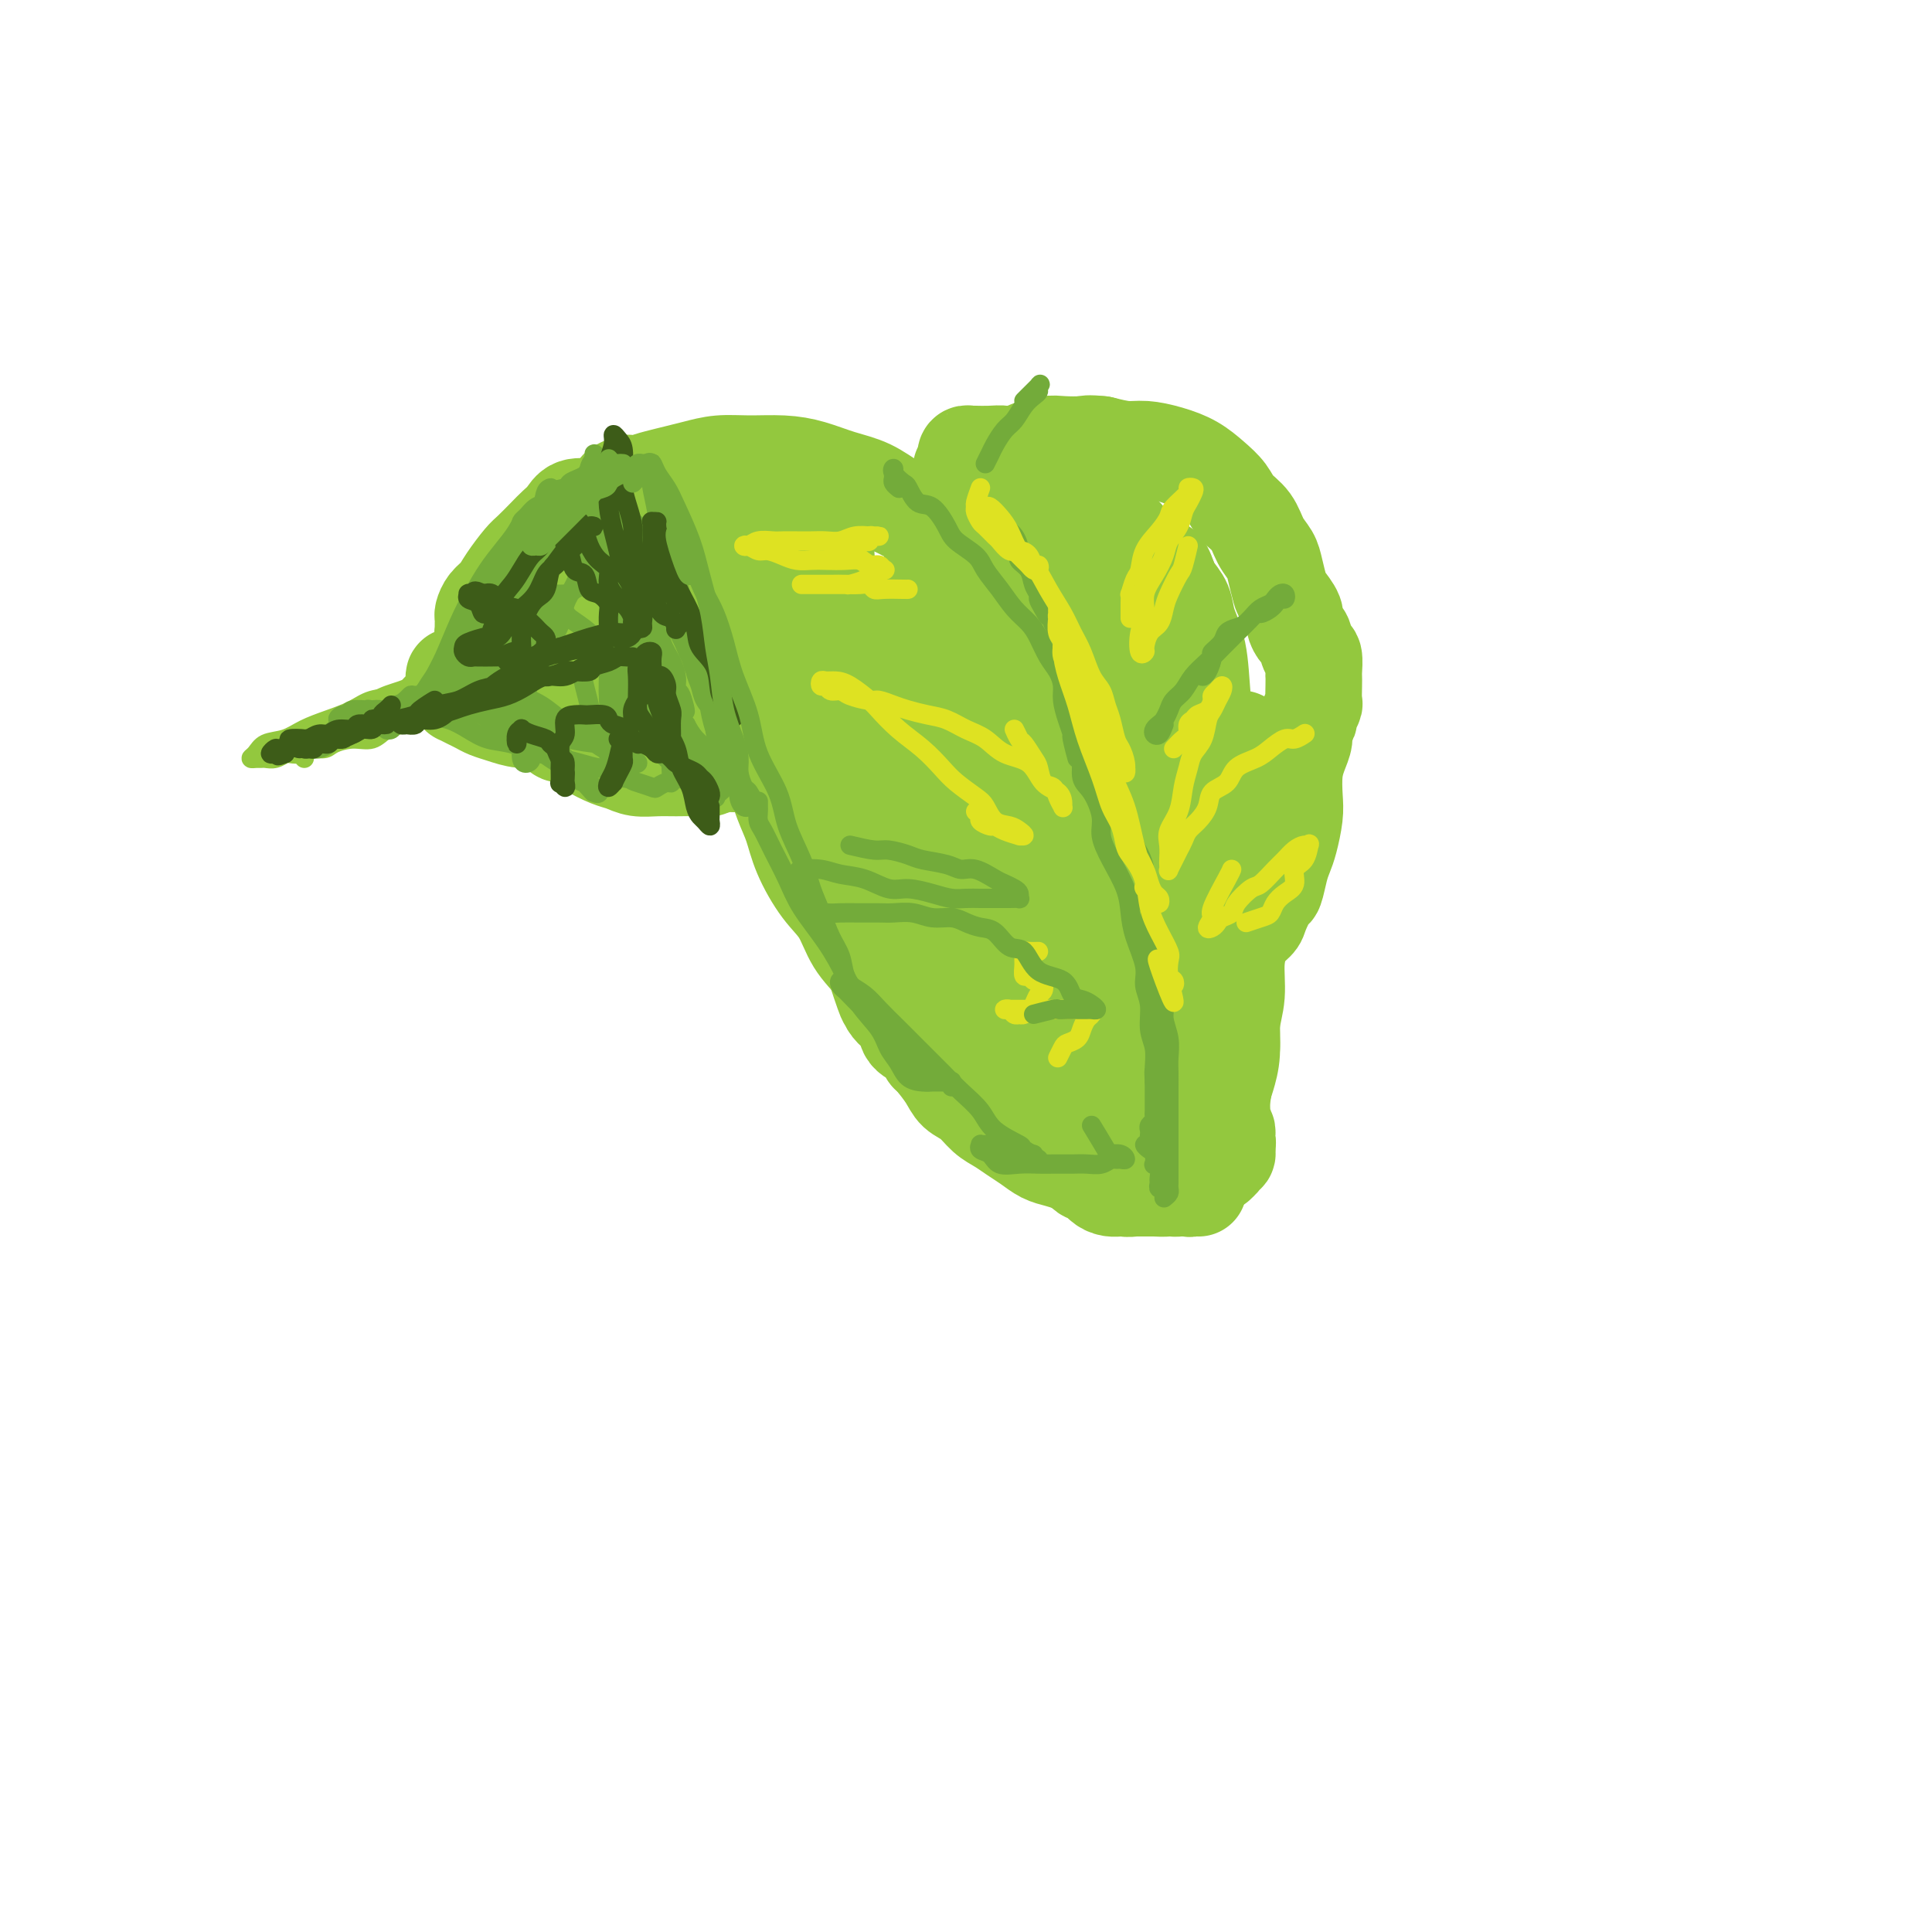 <svg viewBox='0 0 400 400' version='1.1' xmlns='http://www.w3.org/2000/svg' xmlns:xlink='http://www.w3.org/1999/xlink'><g fill='none' stroke='rgb(147,200,62)' stroke-width='4' stroke-linecap='round' stroke-linejoin='round'><path d='M92,141c-0.423,0.117 -0.846,0.234 -1,0c-0.154,-0.234 -0.039,-0.820 0,-1c0.039,-0.180 0.004,0.047 0,0c-0.004,-0.047 0.024,-0.368 0,-1c-0.024,-0.632 -0.102,-1.577 0,-2c0.102,-0.423 0.382,-0.325 1,-1c0.618,-0.675 1.573,-2.124 2,-3c0.427,-0.876 0.326,-1.179 1,-2c0.674,-0.821 2.123,-2.159 3,-3c0.877,-0.841 1.180,-1.185 2,-2c0.820,-0.815 2.155,-2.102 3,-3c0.845,-0.898 1.200,-1.406 2,-2c0.800,-0.594 2.043,-1.273 3,-2c0.957,-0.727 1.626,-1.501 2,-2c0.374,-0.499 0.452,-0.722 1,-1c0.548,-0.278 1.565,-0.611 2,-1c0.435,-0.389 0.287,-0.834 0,-1c-0.287,-0.166 -0.714,-0.052 -1,0c-0.286,0.052 -0.432,0.041 -1,0c-0.568,-0.041 -1.559,-0.111 -2,0c-0.441,0.111 -0.331,0.404 -1,1c-0.669,0.596 -2.118,1.496 -3,2c-0.882,0.504 -1.196,0.613 -2,1c-0.804,0.387 -2.099,1.054 -3,2c-0.901,0.946 -1.407,2.172 -2,3c-0.593,0.828 -1.273,1.257 -2,2c-0.727,0.743 -1.501,1.799 -2,3c-0.499,1.201 -0.722,2.548 -1,4c-0.278,1.452 -0.610,3.009 -1,4c-0.390,0.991 -0.836,1.417 -1,2c-0.164,0.583 -0.044,1.324 0,2c0.044,0.676 0.012,1.287 0,2c-0.012,0.713 -0.003,1.527 0,2c0.003,0.473 0.001,0.604 0,1c-0.001,0.396 -0.000,1.055 0,1c0.000,-0.055 0.000,-0.826 0,-1c-0.000,-0.174 -0.001,0.248 0,0c0.001,-0.248 0.004,-1.168 0,-2c-0.004,-0.832 -0.013,-1.577 0,-2c0.013,-0.423 0.049,-0.525 0,-1c-0.049,-0.475 -0.185,-1.323 0,-2c0.185,-0.677 0.689,-1.182 1,-2c0.311,-0.818 0.428,-1.948 1,-3c0.572,-1.052 1.597,-2.026 2,-3c0.403,-0.974 0.183,-1.948 1,-3c0.817,-1.052 2.672,-2.180 4,-3c1.328,-0.820 2.131,-1.331 3,-2c0.869,-0.669 1.805,-1.497 3,-2c1.195,-0.503 2.650,-0.681 4,-1c1.350,-0.319 2.594,-0.778 4,0c1.406,0.778 2.973,2.794 3,3c0.027,0.206 -1.487,-1.397 -3,-3'/></g>
<g fill='none' stroke='rgb(147,200,62)' stroke-width='20' stroke-linecap='round' stroke-linejoin='round'><path d='M101,137c-0.425,0.002 -0.851,0.005 -1,0c-0.149,-0.005 -0.023,-0.016 0,0c0.023,0.016 -0.057,0.061 0,0c0.057,-0.061 0.249,-0.227 1,-1c0.751,-0.773 2.059,-2.151 3,-3c0.941,-0.849 1.515,-1.167 2,-2c0.485,-0.833 0.882,-2.181 2,-3c1.118,-0.819 2.955,-1.109 4,-2c1.045,-0.891 1.296,-2.381 2,-3c0.704,-0.619 1.861,-0.366 3,-1c1.139,-0.634 2.259,-2.156 3,-3c0.741,-0.844 1.101,-1.012 2,-1c0.899,0.012 2.335,0.203 3,0c0.665,-0.203 0.557,-0.802 1,-1c0.443,-0.198 1.437,0.003 2,0c0.563,-0.003 0.694,-0.211 1,0c0.306,0.211 0.788,0.841 1,1c0.212,0.159 0.156,-0.153 0,0c-0.156,0.153 -0.411,0.772 -1,1c-0.589,0.228 -1.513,0.064 -2,0c-0.487,-0.064 -0.538,-0.028 -1,0c-0.462,0.028 -1.337,0.049 -2,0c-0.663,-0.049 -1.114,-0.169 -2,0c-0.886,0.169 -2.205,0.626 -3,1c-0.795,0.374 -1.065,0.667 -2,1c-0.935,0.333 -2.534,0.708 -4,1c-1.466,0.292 -2.799,0.502 -4,1c-1.201,0.498 -2.269,1.285 -3,2c-0.731,0.715 -1.124,1.357 -2,2c-0.876,0.643 -2.234,1.285 -3,2c-0.766,0.715 -0.938,1.502 -1,2c-0.062,0.498 -0.013,0.708 0,1c0.013,0.292 -0.009,0.667 0,1c0.009,0.333 0.048,0.625 0,1c-0.048,0.375 -0.182,0.832 0,1c0.182,0.168 0.682,0.045 1,0c0.318,-0.045 0.455,-0.012 1,0c0.545,0.012 1.499,0.003 2,0c0.501,-0.003 0.549,-0.002 1,0c0.451,0.002 1.305,0.003 2,0c0.695,-0.003 1.229,-0.012 2,0c0.771,0.012 1.778,0.043 3,0c1.222,-0.043 2.660,-0.162 4,0c1.340,0.162 2.582,0.603 4,1c1.418,0.397 3.013,0.750 5,1c1.987,0.250 4.368,0.397 6,1c1.632,0.603 2.516,1.662 4,2c1.484,0.338 3.567,-0.046 5,0c1.433,0.046 2.217,0.523 3,1'/><path d='M143,141c7.205,0.928 3.718,0.248 3,0c-0.718,-0.248 1.332,-0.066 2,0c0.668,0.066 -0.047,0.014 0,0c0.047,-0.014 0.854,0.010 1,0c0.146,-0.010 -0.371,-0.055 -1,0c-0.629,0.055 -1.372,0.211 -2,0c-0.628,-0.211 -1.143,-0.787 -2,-1c-0.857,-0.213 -2.057,-0.061 -3,0c-0.943,0.061 -1.631,0.031 -3,0c-1.369,-0.031 -3.421,-0.065 -5,0c-1.579,0.065 -2.686,0.228 -4,0c-1.314,-0.228 -2.834,-0.846 -5,-1c-2.166,-0.154 -4.977,0.158 -7,0c-2.023,-0.158 -3.256,-0.784 -5,-1c-1.744,-0.216 -3.998,-0.020 -6,0c-2.002,0.020 -3.752,-0.135 -5,0c-1.248,0.135 -1.994,0.561 -3,1c-1.006,0.439 -2.271,0.891 -3,1c-0.729,0.109 -0.923,-0.124 -1,0c-0.077,0.124 -0.036,0.607 0,1c0.036,0.393 0.068,0.697 0,1c-0.068,0.303 -0.236,0.606 0,1c0.236,0.394 0.878,0.879 1,1c0.122,0.121 -0.274,-0.123 0,0c0.274,0.123 1.220,0.611 2,1c0.780,0.389 1.394,0.678 2,1c0.606,0.322 1.203,0.677 2,1c0.797,0.323 1.794,0.612 3,1c1.206,0.388 2.622,0.873 4,1c1.378,0.127 2.720,-0.106 4,0c1.280,0.106 2.498,0.549 4,1c1.502,0.451 3.286,0.910 5,1c1.714,0.090 3.357,-0.187 5,0c1.643,0.187 3.287,0.839 5,1c1.713,0.161 3.494,-0.168 5,0c1.506,0.168 2.736,0.833 4,1c1.264,0.167 2.562,-0.166 4,0c1.438,0.166 3.017,0.829 4,1c0.983,0.171 1.370,-0.151 2,0c0.630,0.151 1.504,0.773 2,1c0.496,0.227 0.613,0.057 1,0c0.387,-0.057 1.043,-0.001 1,0c-0.043,0.001 -0.784,-0.051 -1,0c-0.216,0.051 0.092,0.206 0,0c-0.092,-0.206 -0.583,-0.773 -1,-1c-0.417,-0.227 -0.759,-0.113 -1,0c-0.241,0.113 -0.379,0.227 -1,0c-0.621,-0.227 -1.724,-0.793 -2,-1c-0.276,-0.207 0.277,-0.056 0,0c-0.277,0.056 -1.382,0.015 -2,0c-0.618,-0.015 -0.748,-0.004 -1,0c-0.252,0.004 -0.626,0.002 -1,0'/><path d='M144,153c-1.416,-0.249 -0.956,0.130 -1,0c-0.044,-0.130 -0.592,-0.767 -1,-1c-0.408,-0.233 -0.677,-0.063 -1,0c-0.323,0.063 -0.702,0.017 -1,0c-0.298,-0.017 -0.517,-0.005 -1,0c-0.483,0.005 -1.230,0.001 -2,0c-0.770,-0.001 -1.562,-0.001 -2,0c-0.438,0.001 -0.522,0.004 -1,0c-0.478,-0.004 -1.349,-0.015 -2,0c-0.651,0.015 -1.082,0.056 -2,0c-0.918,-0.056 -2.323,-0.207 -3,0c-0.677,0.207 -0.627,0.774 -1,1c-0.373,0.226 -1.168,0.113 -2,0c-0.832,-0.113 -1.699,-0.226 -2,0c-0.301,0.226 -0.036,0.793 0,1c0.036,0.207 -0.157,0.056 0,0c0.157,-0.056 0.664,-0.016 1,0c0.336,0.016 0.501,0.007 1,0c0.499,-0.007 1.333,-0.013 2,0c0.667,0.013 1.168,0.046 2,0c0.832,-0.046 1.996,-0.171 3,0c1.004,0.171 1.847,0.638 3,1c1.153,0.362 2.616,0.619 4,1c1.384,0.381 2.688,0.887 4,1c1.312,0.113 2.632,-0.166 4,0c1.368,0.166 2.783,0.777 4,1c1.217,0.223 2.236,0.060 3,0c0.764,-0.060 1.275,-0.015 2,0c0.725,0.015 1.666,0.000 2,0c0.334,-0.000 0.063,0.014 0,0c-0.063,-0.014 0.083,-0.057 0,0c-0.083,0.057 -0.396,0.212 -1,0c-0.604,-0.212 -1.499,-0.793 -2,-1c-0.501,-0.207 -0.608,-0.041 -1,0c-0.392,0.041 -1.070,-0.045 -2,0c-0.930,0.045 -2.114,0.220 -3,0c-0.886,-0.220 -1.476,-0.833 -2,-1c-0.524,-0.167 -0.982,0.114 -2,0c-1.018,-0.114 -2.595,-0.623 -4,-1c-1.405,-0.377 -2.637,-0.622 -4,-1c-1.363,-0.378 -2.857,-0.889 -4,-1c-1.143,-0.111 -1.934,0.180 -3,0c-1.066,-0.180 -2.406,-0.829 -3,-1c-0.594,-0.171 -0.444,0.136 -1,0c-0.556,-0.136 -1.820,-0.716 -2,-1c-0.180,-0.284 0.725,-0.272 1,0c0.275,0.272 -0.080,0.804 0,1c0.080,0.196 0.594,0.056 1,0c0.406,-0.056 0.703,-0.028 1,0'/><path d='M126,152c0.417,0.158 -0.040,0.052 0,0c0.040,-0.052 0.578,-0.051 1,0c0.422,0.051 0.730,0.153 1,0c0.270,-0.153 0.502,-0.562 0,-1c-0.502,-0.438 -1.739,-0.906 -2,-1c-0.261,-0.094 0.454,0.185 0,0c-0.454,-0.185 -2.076,-0.833 -3,-1c-0.924,-0.167 -1.151,0.147 -2,0c-0.849,-0.147 -2.320,-0.754 -3,-1c-0.680,-0.246 -0.567,-0.130 -1,0c-0.433,0.130 -1.410,0.275 -2,0c-0.590,-0.275 -0.794,-0.972 -1,-1c-0.206,-0.028 -0.415,0.611 0,1c0.415,0.389 1.455,0.528 2,1c0.545,0.472 0.596,1.278 1,2c0.404,0.722 1.160,1.360 2,2c0.840,0.640 1.764,1.282 3,2c1.236,0.718 2.784,1.513 4,2c1.216,0.487 2.100,0.666 3,1c0.900,0.334 1.818,0.823 3,1c1.182,0.177 2.630,0.044 4,0c1.370,-0.044 2.664,0.002 4,0c1.336,-0.002 2.714,-0.052 4,0c1.286,0.052 2.481,0.206 3,0c0.519,-0.206 0.362,-0.772 1,-1c0.638,-0.228 2.070,-0.117 3,0c0.930,0.117 1.359,0.242 2,0c0.641,-0.242 1.494,-0.849 2,-1c0.506,-0.151 0.666,0.155 1,0c0.334,-0.155 0.844,-0.770 1,-1c0.156,-0.230 -0.040,-0.076 0,0c0.040,0.076 0.316,0.073 0,0c-0.316,-0.073 -1.224,-0.216 -2,0c-0.776,0.216 -1.419,0.791 -2,1c-0.581,0.209 -1.101,0.053 -2,0c-0.899,-0.053 -2.176,-0.003 -3,0c-0.824,0.003 -1.196,-0.041 -2,0c-0.804,0.041 -2.041,0.166 -3,0c-0.959,-0.166 -1.639,-0.621 -3,-1c-1.361,-0.379 -3.403,-0.680 -5,-1c-1.597,-0.320 -2.750,-0.660 -4,-1c-1.250,-0.340 -2.596,-0.680 -4,-1c-1.404,-0.320 -2.864,-0.621 -4,-1c-1.136,-0.379 -1.948,-0.834 -3,-1c-1.052,-0.166 -2.346,-0.041 -3,0c-0.654,0.041 -0.670,-0.003 -1,0c-0.330,0.003 -0.975,0.052 -1,0c-0.025,-0.052 0.570,-0.206 1,0c0.430,0.206 0.694,0.773 1,1c0.306,0.227 0.653,0.113 1,0'/><path d='M118,152c-5.192,-0.534 0.329,0.630 3,1c2.671,0.370 2.492,-0.056 3,0c0.508,0.056 1.704,0.593 3,1c1.296,0.407 2.692,0.683 4,1c1.308,0.317 2.528,0.673 4,1c1.472,0.327 3.197,0.625 5,1c1.803,0.375 3.684,0.829 5,1c1.316,0.171 2.065,0.061 3,0c0.935,-0.061 2.054,-0.073 3,0c0.946,0.073 1.717,0.231 2,0c0.283,-0.231 0.078,-0.850 0,-1c-0.078,-0.150 -0.028,0.168 0,0c0.028,-0.168 0.033,-0.821 0,-1c-0.033,-0.179 -0.106,0.116 0,0c0.106,-0.116 0.390,-0.642 0,-1c-0.390,-0.358 -1.454,-0.548 -2,-1c-0.546,-0.452 -0.576,-1.165 -1,-2c-0.424,-0.835 -1.244,-1.791 -2,-3c-0.756,-1.209 -1.447,-2.672 -2,-4c-0.553,-1.328 -0.967,-2.522 -2,-4c-1.033,-1.478 -2.686,-3.240 -4,-5c-1.314,-1.760 -2.288,-3.519 -3,-5c-0.712,-1.481 -1.162,-2.684 -2,-4c-0.838,-1.316 -2.062,-2.746 -3,-4c-0.938,-1.254 -1.588,-2.332 -2,-3c-0.412,-0.668 -0.587,-0.925 -1,-1c-0.413,-0.075 -1.066,0.032 -1,0c0.066,-0.032 0.850,-0.202 1,0c0.150,0.202 -0.333,0.775 0,1c0.333,0.225 1.482,0.101 2,0c0.518,-0.101 0.406,-0.178 1,0c0.594,0.178 1.895,0.611 3,1c1.105,0.389 2.015,0.735 3,1c0.985,0.265 2.045,0.449 3,1c0.955,0.551 1.803,1.468 3,2c1.197,0.532 2.742,0.678 4,1c1.258,0.322 2.229,0.818 3,1c0.771,0.182 1.342,0.048 2,0c0.658,-0.048 1.403,-0.011 2,0c0.597,0.011 1.044,-0.004 1,0c-0.044,0.004 -0.581,0.026 -1,0c-0.419,-0.026 -0.720,-0.099 -1,0c-0.280,0.099 -0.539,0.371 -1,0c-0.461,-0.371 -1.122,-1.384 -2,-2c-0.878,-0.616 -1.971,-0.836 -3,-1c-1.029,-0.164 -1.995,-0.272 -3,-1c-1.005,-0.728 -2.050,-2.075 -3,-3c-0.950,-0.925 -1.804,-1.429 -3,-2c-1.196,-0.571 -2.735,-1.208 -4,-2c-1.265,-0.792 -2.257,-1.738 -3,-2c-0.743,-0.262 -1.239,0.160 -2,0c-0.761,-0.160 -1.789,-0.903 -2,-1c-0.211,-0.097 0.394,0.451 1,1'/><path d='M129,114c-3.829,-2.015 -0.403,-0.552 1,0c1.403,0.552 0.783,0.194 1,0c0.217,-0.194 1.272,-0.222 2,0c0.728,0.222 1.130,0.695 2,1c0.870,0.305 2.207,0.441 3,1c0.793,0.559 1.043,1.542 2,2c0.957,0.458 2.622,0.390 4,1c1.378,0.610 2.469,1.899 4,3c1.531,1.101 3.502,2.014 5,3c1.498,0.986 2.521,2.045 4,3c1.479,0.955 3.412,1.807 5,3c1.588,1.193 2.830,2.728 4,4c1.170,1.272 2.267,2.281 3,3c0.733,0.719 1.103,1.149 2,2c0.897,0.851 2.321,2.122 3,3c0.679,0.878 0.613,1.364 1,2c0.387,0.636 1.227,1.422 2,2c0.773,0.578 1.479,0.949 2,2c0.521,1.051 0.858,2.783 1,4c0.142,1.217 0.090,1.919 0,3c-0.090,1.081 -0.216,2.540 0,4c0.216,1.460 0.776,2.919 1,4c0.224,1.081 0.112,1.783 0,3c-0.112,1.217 -0.225,2.949 0,4c0.225,1.051 0.789,1.422 1,2c0.211,0.578 0.068,1.364 0,2c-0.068,0.636 -0.062,1.122 0,1c0.062,-0.122 0.181,-0.851 0,-1c-0.181,-0.149 -0.663,0.282 -1,0c-0.337,-0.282 -0.531,-1.276 -1,-2c-0.469,-0.724 -1.214,-1.178 -2,-2c-0.786,-0.822 -1.614,-2.012 -2,-3c-0.386,-0.988 -0.331,-1.775 -1,-3c-0.669,-1.225 -2.062,-2.887 -3,-4c-0.938,-1.113 -1.421,-1.676 -2,-3c-0.579,-1.324 -1.255,-3.408 -2,-5c-0.745,-1.592 -1.557,-2.693 -2,-4c-0.443,-1.307 -0.515,-2.822 -1,-4c-0.485,-1.178 -1.384,-2.019 -2,-3c-0.616,-0.981 -0.950,-2.101 -1,-3c-0.050,-0.899 0.183,-1.577 0,-2c-0.183,-0.423 -0.782,-0.592 -1,-1c-0.218,-0.408 -0.056,-1.056 0,-1c0.056,0.056 0.007,0.815 0,1c-0.007,0.185 0.028,-0.206 0,0c-0.028,0.206 -0.118,1.007 0,2c0.118,0.993 0.443,2.178 1,4c0.557,1.822 1.344,4.283 2,6c0.656,1.717 1.180,2.691 2,5c0.820,2.309 1.935,5.953 3,9c1.065,3.047 2.079,5.497 3,9c0.921,3.503 1.748,8.058 3,12c1.252,3.942 2.929,7.269 4,10c1.071,2.731 1.535,4.865 2,7'/><path d='M181,200c3.534,10.889 2.369,6.111 2,5c-0.369,-1.111 0.058,1.446 1,3c0.942,1.554 2.399,2.104 3,3c0.601,0.896 0.346,2.139 1,3c0.654,0.861 2.216,1.342 3,2c0.784,0.658 0.788,1.493 1,2c0.212,0.507 0.631,0.684 1,1c0.369,0.316 0.688,0.770 1,1c0.312,0.230 0.616,0.236 1,0c0.384,-0.236 0.849,-0.712 1,-1c0.151,-0.288 -0.011,-0.387 0,-1c0.011,-0.613 0.196,-1.742 0,-3c-0.196,-1.258 -0.774,-2.647 -1,-3c-0.226,-0.353 -0.099,0.328 -1,-1c-0.901,-1.328 -2.829,-4.665 -3,-5c-0.171,-0.335 1.414,2.333 3,5'/><path d='M169,167c-0.408,0.209 -0.816,0.417 -2,-1c-1.184,-1.417 -3.144,-4.461 -4,-6c-0.856,-1.539 -0.608,-1.574 -1,-2c-0.392,-0.426 -1.422,-1.243 -2,-2c-0.578,-0.757 -0.703,-1.454 -1,-2c-0.297,-0.546 -0.767,-0.940 -1,-1c-0.233,-0.060 -0.228,0.215 0,1c0.228,0.785 0.678,2.079 1,3c0.322,0.921 0.515,1.467 1,3c0.485,1.533 1.264,4.053 2,6c0.736,1.947 1.431,3.321 2,5c0.569,1.679 1.013,3.662 2,6c0.987,2.338 2.518,5.030 4,7c1.482,1.970 2.914,3.218 4,5c1.086,1.782 1.827,4.097 3,6c1.173,1.903 2.778,3.394 4,5c1.222,1.606 2.060,3.329 3,5c0.940,1.671 1.980,3.291 3,5c1.020,1.709 2.019,3.506 3,5c0.981,1.494 1.942,2.683 3,4c1.058,1.317 2.212,2.761 3,4c0.788,1.239 1.211,2.271 2,3c0.789,0.729 1.943,1.154 3,2c1.057,0.846 2.015,2.114 3,3c0.985,0.886 1.996,1.389 3,2c1.004,0.611 2.001,1.329 3,2c0.999,0.671 1.999,1.294 3,2c1.001,0.706 2.002,1.495 3,2c0.998,0.505 1.991,0.727 3,1c1.009,0.273 2.032,0.596 3,1c0.968,0.404 1.880,0.888 3,1c1.120,0.112 2.446,-0.150 4,0c1.554,0.150 3.334,0.710 4,1c0.666,0.290 0.218,0.309 1,0c0.782,-0.309 2.795,-0.945 3,-1c0.205,-0.055 -1.397,0.473 -3,1'/><path d='M224,241c-0.089,0.301 -0.177,0.601 0,1c0.177,0.399 0.620,0.895 1,1c0.380,0.105 0.697,-0.182 1,0c0.303,0.182 0.590,0.834 1,1c0.410,0.166 0.941,-0.153 1,0c0.059,0.153 -0.354,0.777 0,1c0.354,0.223 1.475,0.046 2,0c0.525,-0.046 0.455,0.040 1,0c0.545,-0.040 1.704,-0.207 2,0c0.296,0.207 -0.273,0.788 0,1c0.273,0.212 1.386,0.057 2,0c0.614,-0.057 0.728,-0.015 1,0c0.272,0.015 0.703,0.004 1,0c0.297,-0.004 0.461,-0.001 1,0c0.539,0.001 1.454,0.000 2,0c0.546,-0.000 0.723,-0.000 1,0c0.277,0.000 0.652,0.000 1,0c0.348,-0.000 0.667,-0.000 1,0c0.333,0.000 0.681,0.000 1,0c0.319,-0.000 0.611,-0.000 1,0c0.389,0.000 0.875,0.000 1,0c0.125,-0.000 -0.113,-0.000 0,0c0.113,0.000 0.576,0.001 1,0c0.424,-0.001 0.809,-0.004 1,0c0.191,0.004 0.189,0.016 0,0c-0.189,-0.016 -0.565,-0.060 -1,0c-0.435,0.060 -0.930,0.222 -1,0c-0.070,-0.222 0.286,-0.829 0,-1c-0.286,-0.171 -1.212,0.095 -2,0c-0.788,-0.095 -1.436,-0.551 -2,-1c-0.564,-0.449 -1.043,-0.890 -2,-1c-0.957,-0.110 -2.392,0.110 -3,0c-0.608,-0.110 -0.390,-0.550 -1,-1c-0.610,-0.450 -2.047,-0.909 -3,-1c-0.953,-0.091 -1.421,0.186 -2,0c-0.579,-0.186 -1.269,-0.834 -2,-1c-0.731,-0.166 -1.502,0.151 -2,0c-0.498,-0.151 -0.722,-0.769 -1,-1c-0.278,-0.231 -0.610,-0.073 -1,0c-0.390,0.073 -0.838,0.061 -1,0c-0.162,-0.061 -0.037,-0.172 0,0c0.037,0.172 -0.012,0.627 0,1c0.012,0.373 0.086,0.664 0,1c-0.086,0.336 -0.332,0.717 0,1c0.332,0.283 1.243,0.468 2,1c0.757,0.532 1.362,1.411 2,2c0.638,0.589 1.311,0.890 2,1c0.689,0.110 1.394,0.030 2,0c0.606,-0.030 1.112,-0.010 2,0c0.888,0.010 2.158,0.010 3,0c0.842,-0.010 1.254,-0.030 2,0c0.746,0.030 1.825,0.110 3,0c1.175,-0.110 2.447,-0.410 3,-1c0.553,-0.590 0.386,-1.470 1,-2c0.614,-0.530 2.010,-0.709 3,-1c0.990,-0.291 1.574,-0.694 2,-1c0.426,-0.306 0.693,-0.516 1,-1c0.307,-0.484 0.653,-1.242 1,-2'/><path d='M253,238c1.641,-1.477 0.244,-1.169 0,-1c-0.244,0.169 0.664,0.199 1,0c0.336,-0.199 0.101,-0.628 0,-1c-0.101,-0.372 -0.068,-0.688 0,-1c0.068,-0.312 0.173,-0.619 0,-1c-0.173,-0.381 -0.623,-0.836 -1,-1c-0.377,-0.164 -0.683,-0.038 -1,0c-0.317,0.038 -0.647,-0.011 -1,0c-0.353,0.011 -0.728,0.082 -1,0c-0.272,-0.082 -0.440,-0.316 -1,0c-0.560,0.316 -1.513,1.183 -2,2c-0.487,0.817 -0.509,1.584 -1,2c-0.491,0.416 -1.453,0.482 -2,1c-0.547,0.518 -0.680,1.487 -1,2c-0.320,0.513 -0.829,0.568 -1,1c-0.171,0.432 -0.005,1.240 0,2c0.005,0.760 -0.152,1.472 0,2c0.152,0.528 0.613,0.874 1,1c0.387,0.126 0.699,0.033 1,0c0.301,-0.033 0.591,-0.006 1,0c0.409,0.006 0.936,-0.010 1,0c0.064,0.010 -0.334,0.046 0,0c0.334,-0.046 1.398,-0.175 2,-1c0.602,-0.825 0.740,-2.345 1,-3c0.260,-0.655 0.643,-0.445 1,-1c0.357,-0.555 0.687,-1.877 1,-3c0.313,-1.123 0.610,-2.049 1,-3c0.390,-0.951 0.875,-1.927 1,-3c0.125,-1.073 -0.109,-2.242 0,-4c0.109,-1.758 0.561,-4.105 1,-6c0.439,-1.895 0.865,-3.338 1,-5c0.135,-1.662 -0.020,-3.543 0,-6c0.020,-2.457 0.216,-5.491 0,-8c-0.216,-2.509 -0.842,-4.495 -1,-6c-0.158,-1.505 0.154,-2.530 0,-4c-0.154,-1.470 -0.772,-3.387 -1,-4c-0.228,-0.613 -0.065,0.077 0,0c0.065,-0.077 0.031,-0.920 0,-1c-0.031,-0.080 -0.061,0.605 0,1c0.061,0.395 0.212,0.501 0,1c-0.212,0.499 -0.789,1.392 -1,2c-0.211,0.608 -0.057,0.933 0,2c0.057,1.067 0.016,2.876 0,3c-0.016,0.124 -0.008,-1.438 0,-3'/><path d='M250,235c-0.009,0.869 -0.017,1.739 0,2c0.017,0.261 0.060,-0.086 0,0c-0.060,0.086 -0.223,0.606 0,0c0.223,-0.606 0.833,-2.338 1,-3c0.167,-0.662 -0.109,-0.254 0,-1c0.109,-0.746 0.602,-2.645 1,-4c0.398,-1.355 0.699,-2.166 1,-3c0.301,-0.834 0.601,-1.691 1,-3c0.399,-1.309 0.895,-3.069 1,-5c0.105,-1.931 -0.183,-4.034 0,-6c0.183,-1.966 0.838,-3.796 1,-6c0.162,-2.204 -0.168,-4.782 0,-7c0.168,-2.218 0.834,-4.078 1,-6c0.166,-1.922 -0.167,-3.908 0,-6c0.167,-2.092 0.833,-4.290 1,-6c0.167,-1.710 -0.166,-2.930 0,-4c0.166,-1.070 0.829,-1.988 1,-3c0.171,-1.012 -0.150,-2.118 0,-3c0.150,-0.882 0.772,-1.539 1,-2c0.228,-0.461 0.061,-0.724 0,-1c-0.061,-0.276 -0.015,-0.563 0,-1c0.015,-0.437 0.001,-1.023 0,-2c-0.001,-0.977 0.011,-2.346 0,-3c-0.011,-0.654 -0.045,-0.595 0,-1c0.045,-0.405 0.171,-1.275 0,-2c-0.171,-0.725 -0.637,-1.304 -1,-2c-0.363,-0.696 -0.623,-1.507 -1,-2c-0.377,-0.493 -0.870,-0.667 -1,-1c-0.130,-0.333 0.105,-0.823 0,-1c-0.105,-0.177 -0.548,-0.040 -1,0c-0.452,0.040 -0.912,-0.018 -1,0c-0.088,0.018 0.197,0.113 0,1c-0.197,0.887 -0.876,2.566 -1,4c-0.124,1.434 0.307,2.622 0,4c-0.307,1.378 -1.350,2.945 -2,5c-0.650,2.055 -0.906,4.597 -1,7c-0.094,2.403 -0.026,4.666 0,7c0.026,2.334 0.011,4.737 0,7c-0.011,2.263 -0.017,4.384 0,6c0.017,1.616 0.057,2.725 0,4c-0.057,1.275 -0.210,2.716 0,4c0.210,1.284 0.785,2.412 1,4c0.215,1.588 0.071,3.636 0,5c-0.071,1.364 -0.071,2.043 0,3c0.071,0.957 0.211,2.193 0,3c-0.211,0.807 -0.774,1.185 -1,2c-0.226,0.815 -0.116,2.066 0,3c0.116,0.934 0.237,1.549 0,2c-0.237,0.451 -0.833,0.737 -1,1c-0.167,0.263 0.095,0.504 0,1c-0.095,0.496 -0.548,1.248 -1,2'/><path d='M249,228c-0.415,1.608 0.046,0.127 0,0c-0.046,-0.127 -0.600,1.098 -1,2c-0.400,0.902 -0.647,1.481 -1,2c-0.353,0.519 -0.813,0.979 -1,1c-0.187,0.021 -0.102,-0.397 0,0c0.102,0.397 0.223,1.608 0,2c-0.223,0.392 -0.788,-0.036 -1,0c-0.212,0.036 -0.072,0.534 0,1c0.072,0.466 0.075,0.899 0,1c-0.075,0.101 -0.227,-0.132 0,0c0.227,0.132 0.834,0.628 1,1c0.166,0.372 -0.109,0.622 0,1c0.109,0.378 0.603,0.886 1,1c0.397,0.114 0.699,-0.166 1,0c0.301,0.166 0.601,0.776 1,1c0.399,0.224 0.895,0.060 1,0c0.105,-0.060 -0.183,-0.015 0,0c0.183,0.015 0.838,0.001 1,0c0.162,-0.001 -0.168,0.010 0,0c0.168,-0.010 0.833,-0.040 1,0c0.167,0.040 -0.166,0.152 0,0c0.166,-0.152 0.829,-0.567 1,-1c0.171,-0.433 -0.151,-0.886 0,-1c0.151,-0.114 0.774,0.109 1,0c0.226,-0.109 0.057,-0.550 0,-1c-0.057,-0.450 -0.000,-0.909 0,-1c0.000,-0.091 -0.057,0.187 0,0c0.057,-0.187 0.226,-0.837 0,-1c-0.226,-0.163 -0.849,0.162 -1,0c-0.151,-0.162 0.170,-0.813 0,-1c-0.170,-0.187 -0.830,0.088 -1,0c-0.170,-0.088 0.151,-0.539 0,-1c-0.151,-0.461 -0.772,-0.933 -1,-1c-0.228,-0.067 -0.061,0.270 0,0c0.061,-0.270 0.016,-1.149 0,-2c-0.016,-0.851 -0.004,-1.675 0,-2c0.004,-0.325 0.000,-0.149 0,-1c-0.000,-0.851 0.003,-2.727 0,-4c-0.003,-1.273 -0.012,-1.944 0,-3c0.012,-1.056 0.044,-2.498 0,-4c-0.044,-1.502 -0.165,-3.065 0,-5c0.165,-1.935 0.618,-4.243 1,-6c0.382,-1.757 0.695,-2.964 1,-5c0.305,-2.036 0.603,-4.903 1,-7c0.397,-2.097 0.895,-3.425 1,-5c0.105,-1.575 -0.181,-3.396 0,-5c0.181,-1.604 0.829,-2.991 1,-4c0.171,-1.009 -0.134,-1.641 0,-2c0.134,-0.359 0.706,-0.447 1,-1c0.294,-0.553 0.310,-1.572 0,-1c-0.310,0.572 -0.946,2.735 -1,3c-0.054,0.265 0.473,-1.367 1,-3'/><path d='M251,232c0.121,1.185 0.243,2.371 0,3c-0.243,0.629 -0.850,0.702 -1,1c-0.150,0.298 0.156,0.820 0,1c-0.156,0.180 -0.774,0.019 -1,0c-0.226,-0.019 -0.061,0.105 0,0c0.061,-0.105 0.019,-0.439 0,-1c-0.019,-0.561 -0.015,-1.350 0,-2c0.015,-0.650 0.042,-1.160 0,-2c-0.042,-0.840 -0.153,-2.010 0,-3c0.153,-0.990 0.570,-1.802 1,-3c0.430,-1.198 0.874,-2.784 1,-4c0.126,-1.216 -0.067,-2.061 0,-4c0.067,-1.939 0.393,-4.971 1,-7c0.607,-2.029 1.495,-3.055 2,-5c0.505,-1.945 0.625,-4.809 1,-7c0.375,-2.191 1.003,-3.708 2,-5c0.997,-1.292 2.361,-2.359 3,-3c0.639,-0.641 0.552,-0.857 1,-2c0.448,-1.143 1.429,-3.213 2,-4c0.571,-0.787 0.731,-0.290 1,-1c0.269,-0.710 0.647,-2.628 1,-4c0.353,-1.372 0.682,-2.197 1,-3c0.318,-0.803 0.624,-1.583 1,-3c0.376,-1.417 0.823,-3.472 1,-5c0.177,-1.528 0.085,-2.531 0,-4c-0.085,-1.469 -0.162,-3.406 0,-5c0.162,-1.594 0.564,-2.846 1,-4c0.436,-1.154 0.905,-2.211 1,-3c0.095,-0.789 -0.185,-1.309 0,-2c0.185,-0.691 0.834,-1.554 1,-2c0.166,-0.446 -0.152,-0.477 0,-1c0.152,-0.523 0.772,-1.538 1,-2c0.228,-0.462 0.062,-0.369 0,-1c-0.062,-0.631 -0.019,-1.984 0,-3c0.019,-1.016 0.016,-1.695 0,-2c-0.016,-0.305 -0.045,-0.238 0,-1c0.045,-0.762 0.166,-2.354 0,-3c-0.166,-0.646 -0.617,-0.346 -1,-1c-0.383,-0.654 -0.698,-2.262 -1,-3c-0.302,-0.738 -0.592,-0.604 -1,-1c-0.408,-0.396 -0.936,-1.320 -1,-2c-0.064,-0.680 0.335,-1.116 0,-2c-0.335,-0.884 -1.402,-2.217 -2,-3c-0.598,-0.783 -0.725,-1.018 -1,-2c-0.275,-0.982 -0.696,-2.713 -1,-4c-0.304,-1.287 -0.489,-2.129 -1,-3c-0.511,-0.871 -1.346,-1.769 -2,-3c-0.654,-1.231 -1.125,-2.795 -2,-4c-0.875,-1.205 -2.154,-2.053 -3,-3c-0.846,-0.947 -1.258,-1.995 -2,-3c-0.742,-1.005 -1.814,-1.967 -3,-3c-1.186,-1.033 -2.486,-2.136 -4,-3c-1.514,-0.864 -3.241,-1.489 -5,-2c-1.759,-0.511 -3.551,-0.907 -5,-1c-1.449,-0.093 -2.557,0.116 -4,0c-1.443,-0.116 -3.222,-0.558 -5,-1'/><path d='M228,92c-2.870,-0.314 -3.046,-0.098 -4,0c-0.954,0.098 -2.688,0.078 -4,0c-1.312,-0.078 -2.203,-0.212 -3,0c-0.797,0.212 -1.501,0.772 -2,1c-0.499,0.228 -0.794,0.123 -1,0c-0.206,-0.123 -0.325,-0.264 -1,0c-0.675,0.264 -1.907,0.933 -2,1c-0.093,0.067 0.954,-0.466 2,-1'/><path d='M232,96c-0.333,0.000 -0.666,0.000 -1,0c-0.334,-0.000 -0.669,-0.000 -1,0c-0.331,0.000 -0.660,0.000 -1,0c-0.340,-0.000 -0.693,-0.000 -1,0c-0.307,0.000 -0.567,0.001 -1,0c-0.433,-0.001 -1.039,-0.003 -2,0c-0.961,0.003 -2.277,0.011 -3,0c-0.723,-0.011 -0.853,-0.041 -2,0c-1.147,0.041 -3.310,0.155 -5,0c-1.690,-0.155 -2.907,-0.577 -4,-1c-1.093,-0.423 -2.061,-0.845 -3,-1c-0.939,-0.155 -1.849,-0.042 -3,0c-1.151,0.042 -2.543,0.014 -3,0c-0.457,-0.014 0.022,-0.015 0,0c-0.022,0.015 -0.546,0.047 -1,0c-0.454,-0.047 -0.837,-0.173 -1,0c-0.163,0.173 -0.106,0.644 0,1c0.106,0.356 0.259,0.596 0,1c-0.259,0.404 -0.931,0.973 -1,1c-0.069,0.027 0.466,-0.486 1,-1'/><path d='M130,100c-0.909,0.429 -1.819,0.858 -2,1c-0.181,0.142 0.366,-0.004 1,0c0.634,0.004 1.354,0.156 2,0c0.646,-0.156 1.217,-0.620 2,-1c0.783,-0.380 1.778,-0.676 3,-1c1.222,-0.324 2.671,-0.676 4,-1c1.329,-0.324 2.538,-0.621 4,-1c1.462,-0.379 3.176,-0.842 5,-1c1.824,-0.158 3.757,-0.013 6,0c2.243,0.013 4.795,-0.106 7,0c2.205,0.106 4.063,0.436 6,1c1.937,0.564 3.953,1.363 6,2c2.047,0.637 4.125,1.114 6,2c1.875,0.886 3.546,2.181 5,3c1.454,0.819 2.692,1.161 4,2c1.308,0.839 2.687,2.175 4,3c1.313,0.825 2.559,1.138 4,2c1.441,0.862 3.076,2.274 4,3c0.924,0.726 1.135,0.768 2,1c0.865,0.232 2.382,0.655 3,1c0.618,0.345 0.336,0.614 1,1c0.664,0.386 2.272,0.891 3,1c0.728,0.109 0.574,-0.177 1,0c0.426,0.177 1.432,0.818 2,1c0.568,0.182 0.699,-0.095 1,0c0.301,0.095 0.771,0.562 1,1c0.229,0.438 0.218,0.848 0,1c-0.218,0.152 -0.643,0.048 -1,0c-0.357,-0.048 -0.646,-0.039 -1,0c-0.354,0.039 -0.773,0.109 -1,0c-0.227,-0.109 -0.263,-0.398 -1,-1c-0.737,-0.602 -2.177,-1.516 -3,-2c-0.823,-0.484 -1.029,-0.537 -2,-1c-0.971,-0.463 -2.705,-1.335 -4,-2c-1.295,-0.665 -2.150,-1.122 -3,-2c-0.850,-0.878 -1.695,-2.176 -3,-3c-1.305,-0.824 -3.068,-1.173 -5,-2c-1.932,-0.827 -4.031,-2.130 -6,-3c-1.969,-0.870 -3.809,-1.305 -6,-2c-2.191,-0.695 -4.733,-1.648 -7,-2c-2.267,-0.352 -4.258,-0.102 -6,0c-1.742,0.102 -3.236,0.055 -5,0c-1.764,-0.055 -3.797,-0.118 -6,0c-2.203,0.118 -4.577,0.416 -6,1c-1.423,0.584 -1.896,1.453 -3,2c-1.104,0.547 -2.839,0.773 -4,1c-1.161,0.227 -1.747,0.456 -3,1c-1.253,0.544 -3.174,1.403 -4,2c-0.826,0.597 -0.558,0.934 -1,1c-0.442,0.066 -1.593,-0.137 -2,0c-0.407,0.137 -0.071,0.614 0,1c0.071,0.386 -0.123,0.682 0,1c0.123,0.318 0.561,0.659 1,1'/><path d='M133,112c0.521,0.706 1.325,0.970 2,1c0.675,0.030 1.222,-0.173 2,0c0.778,0.173 1.786,0.724 3,1c1.214,0.276 2.634,0.277 4,0c1.366,-0.277 2.677,-0.833 4,-1c1.323,-0.167 2.657,0.055 4,0c1.343,-0.055 2.696,-0.386 4,-1c1.304,-0.614 2.559,-1.512 4,-2c1.441,-0.488 3.070,-0.567 4,-1c0.930,-0.433 1.163,-1.222 2,-2c0.837,-0.778 2.277,-1.545 3,-2c0.723,-0.455 0.729,-0.596 1,-1c0.271,-0.404 0.807,-1.070 1,-1c0.193,0.070 0.045,0.876 0,2c-0.045,1.124 0.014,2.564 0,4c-0.014,1.436 -0.102,2.866 0,5c0.102,2.134 0.395,4.971 1,8c0.605,3.029 1.524,6.250 2,9c0.476,2.750 0.509,5.028 1,7c0.491,1.972 1.439,3.636 2,5c0.561,1.364 0.735,2.427 1,3c0.265,0.573 0.620,0.657 1,1c0.380,0.343 0.786,0.946 1,1c0.214,0.054 0.237,-0.440 0,-1c-0.237,-0.560 -0.734,-1.185 -1,-2c-0.266,-0.815 -0.302,-1.821 -1,-3c-0.698,-1.179 -2.060,-2.530 -3,-4c-0.940,-1.470 -1.460,-3.060 -2,-5c-0.540,-1.940 -1.101,-4.232 -2,-6c-0.899,-1.768 -2.136,-3.014 -3,-5c-0.864,-1.986 -1.357,-4.714 -2,-7c-0.643,-2.286 -1.437,-4.132 -2,-5c-0.563,-0.868 -0.894,-0.760 -1,-1c-0.106,-0.240 0.012,-0.828 0,0c-0.012,0.828 -0.155,3.072 0,5c0.155,1.928 0.607,3.542 1,6c0.393,2.458 0.726,5.762 2,9c1.274,3.238 3.488,6.409 5,11c1.512,4.591 2.323,10.601 4,16c1.677,5.399 4.221,10.188 6,15c1.779,4.812 2.794,9.649 4,14c1.206,4.351 2.602,8.217 4,11c1.398,2.783 2.799,4.483 4,6c1.201,1.517 2.203,2.852 3,4c0.797,1.148 1.391,2.111 2,3c0.609,0.889 1.235,1.704 2,2c0.765,0.296 1.671,0.072 2,0c0.329,-0.072 0.082,0.007 0,0c-0.082,-0.007 0.000,-0.098 0,-1c-0.000,-0.902 -0.082,-2.613 0,-4c0.082,-1.387 0.330,-2.450 0,-4c-0.330,-1.550 -1.237,-3.586 -2,-6c-0.763,-2.414 -1.381,-5.207 -2,-8'/><path d='M198,188c-0.928,-3.753 -1.248,-6.136 -2,-9c-0.752,-2.864 -1.935,-6.209 -3,-10c-1.065,-3.791 -2.012,-8.027 -3,-12c-0.988,-3.973 -2.016,-7.681 -3,-11c-0.984,-3.319 -1.924,-6.247 -3,-9c-1.076,-2.753 -2.289,-5.332 -3,-7c-0.711,-1.668 -0.921,-2.426 -1,-3c-0.079,-0.574 -0.027,-0.964 0,-1c0.027,-0.036 0.030,0.282 0,1c-0.030,0.718 -0.092,1.836 0,4c0.092,2.164 0.337,5.374 1,9c0.663,3.626 1.744,7.668 3,12c1.256,4.332 2.686,8.955 4,14c1.314,5.045 2.511,10.511 4,16c1.489,5.489 3.270,11.001 5,16c1.730,4.999 3.409,9.487 5,13c1.591,3.513 3.095,6.052 4,8c0.905,1.948 1.213,3.304 2,4c0.787,0.696 2.053,0.732 3,1c0.947,0.268 1.574,0.770 2,1c0.426,0.230 0.649,0.189 1,0c0.351,-0.189 0.828,-0.525 1,-1c0.172,-0.475 0.040,-1.089 0,-2c-0.040,-0.911 0.013,-2.118 0,-4c-0.013,-1.882 -0.093,-4.439 0,-7c0.093,-2.561 0.360,-5.128 0,-8c-0.360,-2.872 -1.345,-6.051 -2,-10c-0.655,-3.949 -0.980,-8.668 -2,-13c-1.020,-4.332 -2.734,-8.275 -4,-13c-1.266,-4.725 -2.083,-10.230 -3,-15c-0.917,-4.770 -1.934,-8.803 -3,-13c-1.066,-4.197 -2.180,-8.558 -3,-12c-0.820,-3.442 -1.344,-5.966 -2,-8c-0.656,-2.034 -1.443,-3.577 -2,-5c-0.557,-1.423 -0.884,-2.725 -1,-3c-0.116,-0.275 -0.022,0.478 0,1c0.022,0.522 -0.027,0.815 0,2c0.027,1.185 0.131,3.263 0,6c-0.131,2.737 -0.498,6.132 0,10c0.498,3.868 1.859,8.209 3,13c1.141,4.791 2.062,10.031 3,15c0.938,4.969 1.893,9.666 3,15c1.107,5.334 2.366,11.307 4,16c1.634,4.693 3.642,8.108 5,11c1.358,2.892 2.066,5.262 3,7c0.934,1.738 2.095,2.844 3,4c0.905,1.156 1.553,2.361 2,3c0.447,0.639 0.694,0.713 1,1c0.306,0.287 0.670,0.789 1,1c0.330,0.211 0.625,0.132 1,0c0.375,-0.132 0.830,-0.317 1,-1c0.170,-0.683 0.057,-1.865 0,-3c-0.057,-1.135 -0.057,-2.224 0,-4c0.057,-1.776 0.171,-4.241 0,-7c-0.171,-2.759 -0.627,-5.813 -1,-9c-0.373,-3.187 -0.664,-6.506 -1,-10c-0.336,-3.494 -0.719,-7.163 -1,-12c-0.281,-4.837 -0.460,-10.841 -1,-16c-0.540,-5.159 -1.440,-9.474 -2,-14c-0.560,-4.526 -0.780,-9.263 -1,-14'/><path d='M216,126c-1.309,-13.932 -1.082,-11.263 -1,-12c0.082,-0.737 0.018,-4.879 0,-7c-0.018,-2.121 0.009,-2.221 0,-2c-0.009,0.221 -0.055,0.761 0,2c0.055,1.239 0.212,3.175 0,6c-0.212,2.825 -0.794,6.537 -1,11c-0.206,4.463 -0.036,9.676 0,15c0.036,5.324 -0.062,10.759 0,17c0.062,6.241 0.285,13.290 1,20c0.715,6.710 1.921,13.082 3,19c1.079,5.918 2.032,11.382 3,16c0.968,4.618 1.952,8.389 3,11c1.048,2.611 2.161,4.060 3,5c0.839,0.940 1.404,1.371 2,2c0.596,0.629 1.224,1.457 2,2c0.776,0.543 1.700,0.800 2,1c0.300,0.200 -0.026,0.343 0,0c0.026,-0.343 0.403,-1.173 1,-2c0.597,-0.827 1.414,-1.653 2,-3c0.586,-1.347 0.940,-3.215 1,-5c0.060,-1.785 -0.175,-3.485 0,-6c0.175,-2.515 0.761,-5.843 1,-9c0.239,-3.157 0.130,-6.141 0,-10c-0.130,-3.859 -0.283,-8.593 0,-13c0.283,-4.407 1.001,-8.488 1,-13c-0.001,-4.512 -0.721,-9.455 -1,-14c-0.279,-4.545 -0.116,-8.692 0,-12c0.116,-3.308 0.185,-5.776 0,-8c-0.185,-2.224 -0.625,-4.205 -1,-6c-0.375,-1.795 -0.684,-3.406 -1,-4c-0.316,-0.594 -0.637,-0.173 -1,0c-0.363,0.173 -0.766,0.096 -1,0c-0.234,-0.096 -0.298,-0.211 -1,1c-0.702,1.211 -2.043,3.749 -3,7c-0.957,3.251 -1.529,7.216 -2,12c-0.471,4.784 -0.839,10.386 -1,16c-0.161,5.614 -0.114,11.241 0,17c0.114,5.759 0.294,11.651 1,17c0.706,5.349 1.936,10.155 3,14c1.064,3.845 1.961,6.730 3,9c1.039,2.270 2.218,3.927 3,5c0.782,1.073 1.165,1.563 2,2c0.835,0.437 2.120,0.821 3,1c0.880,0.179 1.354,0.153 2,0c0.646,-0.153 1.464,-0.432 2,-1c0.536,-0.568 0.788,-1.423 1,-2c0.212,-0.577 0.382,-0.876 1,-2c0.618,-1.124 1.683,-3.074 2,-5c0.317,-1.926 -0.115,-3.829 0,-6c0.115,-2.171 0.778,-4.609 1,-7c0.222,-2.391 0.004,-4.736 0,-8c-0.004,-3.264 0.207,-7.446 0,-12c-0.207,-4.554 -0.833,-9.481 -1,-14c-0.167,-4.519 0.125,-8.631 0,-13c-0.125,-4.369 -0.667,-8.994 -1,-13c-0.333,-4.006 -0.457,-7.391 -1,-10c-0.543,-2.609 -1.506,-4.442 -2,-6c-0.494,-1.558 -0.517,-2.843 -1,-4c-0.483,-1.157 -1.424,-2.188 -2,-3c-0.576,-0.812 -0.788,-1.406 -1,-2'/><path d='M242,120c-1.437,-4.214 -1.528,-2.248 -2,-2c-0.472,0.248 -1.323,-1.222 -2,-2c-0.677,-0.778 -1.179,-0.863 -2,-1c-0.821,-0.137 -1.961,-0.327 -3,0c-1.039,0.327 -1.979,1.170 -3,2c-1.021,0.830 -2.124,1.645 -3,3c-0.876,1.355 -1.525,3.249 -2,5c-0.475,1.751 -0.778,3.358 -1,5c-0.222,1.642 -0.365,3.319 0,5c0.365,1.681 1.238,3.365 2,5c0.762,1.635 1.412,3.219 2,4c0.588,0.781 1.112,0.758 2,1c0.888,0.242 2.139,0.749 3,1c0.861,0.251 1.331,0.245 2,0c0.669,-0.245 1.538,-0.728 2,-1c0.462,-0.272 0.517,-0.332 1,-1c0.483,-0.668 1.396,-1.942 2,-3c0.604,-1.058 0.901,-1.898 1,-3c0.099,-1.102 0.001,-2.467 0,-4c-0.001,-1.533 0.094,-3.236 0,-5c-0.094,-1.764 -0.378,-3.590 -1,-5c-0.622,-1.410 -1.582,-2.403 -2,-4c-0.418,-1.597 -0.293,-3.799 -1,-5c-0.707,-1.201 -2.246,-1.402 -3,-2c-0.754,-0.598 -0.724,-1.592 -1,-2c-0.276,-0.408 -0.858,-0.231 -1,0c-0.142,0.231 0.156,0.517 0,1c-0.156,0.483 -0.767,1.164 -1,2c-0.233,0.836 -0.090,1.829 0,3c0.090,1.171 0.125,2.522 0,4c-0.125,1.478 -0.411,3.083 0,5c0.411,1.917 1.518,4.145 2,6c0.482,1.855 0.337,3.335 1,5c0.663,1.665 2.133,3.515 3,5c0.867,1.485 1.131,2.606 2,3c0.869,0.394 2.342,0.061 3,0c0.658,-0.061 0.502,0.150 1,0c0.498,-0.150 1.651,-0.662 2,-1c0.349,-0.338 -0.105,-0.501 0,-1c0.105,-0.499 0.768,-1.333 1,-2c0.232,-0.667 0.033,-1.168 0,-2c-0.033,-0.832 0.102,-1.996 0,-3c-0.102,-1.004 -0.439,-1.847 -1,-3c-0.561,-1.153 -1.346,-2.616 -2,-4c-0.654,-1.384 -1.178,-2.688 -2,-4c-0.822,-1.312 -1.941,-2.630 -3,-4c-1.059,-1.370 -2.058,-2.791 -3,-4c-0.942,-1.209 -1.827,-2.207 -3,-3c-1.173,-0.793 -2.633,-1.380 -4,-2c-1.367,-0.620 -2.642,-1.271 -4,-1c-1.358,0.271 -2.798,1.464 -4,2c-1.202,0.536 -2.164,0.414 -3,1c-0.836,0.586 -1.544,1.881 -2,3c-0.456,1.119 -0.659,2.061 -1,3c-0.341,0.939 -0.820,1.873 -1,3c-0.180,1.127 -0.060,2.445 0,3c0.060,0.555 0.060,0.348 0,1c-0.060,0.652 -0.181,2.165 0,3c0.181,0.835 0.664,0.994 1,1c0.336,0.006 0.525,-0.141 1,0c0.475,0.141 1.238,0.571 2,1'/><path d='M217,132c0.797,0.309 0.790,0.082 1,0c0.210,-0.082 0.638,-0.017 1,0c0.362,0.017 0.658,-0.012 1,0c0.342,0.012 0.730,0.067 1,0c0.270,-0.067 0.423,-0.255 1,0c0.577,0.255 1.578,0.953 1,-1c-0.578,-1.953 -2.737,-6.558 -3,-7c-0.263,-0.442 1.368,3.279 3,7'/><path d='M135,105c-0.026,-0.453 -0.052,-0.906 0,-1c0.052,-0.094 0.181,0.170 0,0c-0.181,-0.170 -0.671,-0.774 -1,-1c-0.329,-0.226 -0.496,-0.072 -1,0c-0.504,0.072 -1.345,0.064 -2,0c-0.655,-0.064 -1.124,-0.184 -2,0c-0.876,0.184 -2.159,0.671 -3,1c-0.841,0.329 -1.241,0.499 -2,1c-0.759,0.501 -1.876,1.331 -3,2c-1.124,0.669 -2.254,1.175 -3,2c-0.746,0.825 -1.107,1.968 -2,3c-0.893,1.032 -2.319,1.953 -3,3c-0.681,1.047 -0.616,2.221 -1,3c-0.384,0.779 -1.217,1.164 -2,2c-0.783,0.836 -1.517,2.123 -2,3c-0.483,0.877 -0.716,1.345 -1,2c-0.284,0.655 -0.619,1.496 -1,2c-0.381,0.504 -0.809,0.672 -1,1c-0.191,0.328 -0.146,0.817 0,1c0.146,0.183 0.391,0.061 1,0c0.609,-0.061 1.581,-0.061 2,0c0.419,0.061 0.286,0.182 1,0c0.714,-0.182 2.274,-0.667 3,-1c0.726,-0.333 0.618,-0.514 1,-1c0.382,-0.486 1.254,-1.279 2,-2c0.746,-0.721 1.365,-1.371 2,-2c0.635,-0.629 1.284,-1.236 2,-2c0.716,-0.764 1.498,-1.685 2,-3c0.502,-1.315 0.724,-3.025 1,-4c0.276,-0.975 0.607,-1.214 1,-2c0.393,-0.786 0.847,-2.120 1,-3c0.153,-0.880 0.005,-1.307 0,-2c-0.005,-0.693 0.132,-1.651 0,-2c-0.132,-0.349 -0.535,-0.088 -1,0c-0.465,0.088 -0.992,0.002 -1,0c-0.008,-0.002 0.505,0.081 0,0c-0.505,-0.081 -2.026,-0.327 -3,0c-0.974,0.327 -1.401,1.226 -2,2c-0.599,0.774 -1.372,1.421 -2,2c-0.628,0.579 -1.113,1.089 -2,2c-0.887,0.911 -2.178,2.222 -3,3c-0.822,0.778 -1.177,1.025 -2,2c-0.823,0.975 -2.115,2.680 -3,4c-0.885,1.320 -1.361,2.255 -2,3c-0.639,0.745 -1.439,1.300 -2,2c-0.561,0.700 -0.883,1.547 -1,2c-0.117,0.453 -0.029,0.514 0,1c0.029,0.486 -0.003,1.398 0,2c0.003,0.602 0.039,0.893 0,1c-0.039,0.107 -0.154,0.031 0,0c0.154,-0.031 0.577,-0.015 1,0'/><path d='M101,131c0.176,0.911 0.616,0.188 1,0c0.384,-0.188 0.711,0.160 1,0c0.289,-0.160 0.542,-0.826 1,-1c0.458,-0.174 1.123,0.146 2,-1c0.877,-1.146 1.965,-3.756 2,-4c0.035,-0.244 -0.982,1.878 -2,4'/></g>
<g fill='none' stroke='rgb(147,200,62)' stroke-width='4' stroke-linecap='round' stroke-linejoin='round'><path d='M63,157c-0.020,-0.359 -0.040,-0.718 0,-1c0.040,-0.282 0.141,-0.487 1,-1c0.859,-0.513 2.477,-1.334 4,-2c1.523,-0.666 2.951,-1.176 5,-2c2.049,-0.824 4.721,-1.960 7,-3c2.279,-1.040 4.167,-1.984 6,-3c1.833,-1.016 3.611,-2.105 5,-3c1.389,-0.895 2.389,-1.598 4,-2c1.611,-0.402 3.834,-0.504 5,-1c1.166,-0.496 1.277,-1.386 2,-2c0.723,-0.614 2.059,-0.950 3,-1c0.941,-0.050 1.487,0.187 2,0c0.513,-0.187 0.995,-0.799 1,-1c0.005,-0.201 -0.465,0.010 -1,0c-0.535,-0.010 -1.134,-0.240 -2,0c-0.866,0.240 -1.998,0.950 -3,1c-1.002,0.050 -1.872,-0.561 -3,0c-1.128,0.561 -2.513,2.292 -4,3c-1.487,0.708 -3.075,0.393 -5,1c-1.925,0.607 -4.186,2.137 -6,3c-1.814,0.863 -3.181,1.058 -5,2c-1.819,0.942 -4.092,2.632 -6,4c-1.908,1.368 -3.452,2.415 -5,3c-1.548,0.585 -3.100,0.708 -4,1c-0.900,0.292 -1.147,0.752 -1,1c0.147,0.248 0.688,0.285 1,0c0.312,-0.285 0.393,-0.891 1,-1c0.607,-0.109 1.739,0.280 3,0c1.261,-0.280 2.650,-1.229 4,-2c1.350,-0.771 2.660,-1.365 4,-2c1.340,-0.635 2.708,-1.312 4,-2c1.292,-0.688 2.507,-1.389 4,-2c1.493,-0.611 3.264,-1.134 5,-2c1.736,-0.866 3.438,-2.074 5,-3c1.562,-0.926 2.986,-1.568 4,-2c1.014,-0.432 1.620,-0.652 2,-1c0.380,-0.348 0.534,-0.823 1,-1c0.466,-0.177 1.245,-0.056 1,0c-0.245,0.056 -1.513,0.045 -2,0c-0.487,-0.045 -0.194,-0.125 -1,0c-0.806,0.125 -2.710,0.454 -4,1c-1.290,0.546 -1.964,1.307 -3,2c-1.036,0.693 -2.432,1.317 -4,2c-1.568,0.683 -3.306,1.424 -5,2c-1.694,0.576 -3.344,0.986 -5,2c-1.656,1.014 -3.317,2.633 -5,4c-1.683,1.367 -3.387,2.482 -5,3c-1.613,0.518 -3.135,0.439 -4,1c-0.865,0.561 -1.071,1.764 -1,2c0.071,0.236 0.421,-0.493 1,-1c0.579,-0.507 1.387,-0.790 2,-1c0.613,-0.210 1.032,-0.346 2,-1c0.968,-0.654 2.484,-1.827 4,-3'/><path d='M72,149c2.018,-0.667 3.065,-0.335 4,-1c0.935,-0.665 1.760,-2.325 3,-3c1.240,-0.675 2.896,-0.363 4,-1c1.104,-0.637 1.655,-2.223 3,-3c1.345,-0.777 3.482,-0.745 5,-1c1.518,-0.255 2.416,-0.798 3,-1c0.584,-0.202 0.855,-0.065 1,0c0.145,0.065 0.164,0.058 0,0c-0.164,-0.058 -0.510,-0.166 -1,0c-0.490,0.166 -1.124,0.607 -2,1c-0.876,0.393 -1.993,0.738 -3,1c-1.007,0.262 -1.902,0.440 -3,1c-1.098,0.560 -2.397,1.501 -4,2c-1.603,0.499 -3.509,0.558 -5,1c-1.491,0.442 -2.567,1.269 -4,2c-1.433,0.731 -3.224,1.365 -5,2c-1.776,0.635 -3.538,1.270 -5,2c-1.462,0.730 -2.623,1.555 -4,2c-1.377,0.445 -2.968,0.512 -4,1c-1.032,0.488 -1.504,1.399 -2,2c-0.496,0.601 -1.017,0.894 -1,1c0.017,0.106 0.572,0.025 1,0c0.428,-0.025 0.728,0.007 1,0c0.272,-0.007 0.515,-0.053 1,0c0.485,0.053 1.213,0.207 2,0c0.787,-0.207 1.632,-0.773 2,-1c0.368,-0.227 0.257,-0.116 1,0c0.743,0.116 2.340,0.237 3,0c0.660,-0.237 0.382,-0.832 1,-1c0.618,-0.168 2.132,0.092 3,0c0.868,-0.092 1.089,-0.535 2,-1c0.911,-0.465 2.513,-0.950 4,-1c1.487,-0.050 2.859,0.336 4,0c1.141,-0.336 2.049,-1.396 3,-2c0.951,-0.604 1.943,-0.754 3,-1c1.057,-0.246 2.177,-0.588 3,-1c0.823,-0.412 1.349,-0.894 2,-1c0.651,-0.106 1.427,0.164 2,0c0.573,-0.164 0.941,-0.762 1,-1c0.059,-0.238 -0.192,-0.115 0,0c0.192,0.115 0.827,0.222 1,0c0.173,-0.222 -0.117,-0.772 0,-1c0.117,-0.228 0.640,-0.133 1,0c0.360,0.133 0.559,0.305 0,1c-0.559,0.695 -1.874,1.913 -2,2c-0.126,0.087 0.937,-0.956 2,-2'/></g>
<g fill='none' stroke='rgb(115,171,58)' stroke-width='4' stroke-linecap='round' stroke-linejoin='round'><path d='M98,135c0.268,0.068 0.537,0.135 1,-1c0.463,-1.135 1.122,-3.473 2,-5c0.878,-1.527 1.976,-2.244 3,-3c1.024,-0.756 1.973,-1.552 3,-3c1.027,-1.448 2.133,-3.547 3,-5c0.867,-1.453 1.495,-2.258 2,-3c0.505,-0.742 0.886,-1.419 1,-2c0.114,-0.581 -0.038,-1.065 0,-1c0.038,0.065 0.267,0.678 0,1c-0.267,0.322 -1.030,0.354 -2,1c-0.970,0.646 -2.146,1.905 -3,3c-0.854,1.095 -1.387,2.025 -2,3c-0.613,0.975 -1.306,1.993 -2,3c-0.694,1.007 -1.389,2.003 -2,3c-0.611,0.997 -1.138,1.997 -2,3c-0.862,1.003 -2.060,2.010 -3,3c-0.940,0.990 -1.622,1.965 -2,3c-0.378,1.035 -0.452,2.131 -1,3c-0.548,0.869 -1.569,1.510 -2,2c-0.431,0.490 -0.271,0.830 0,1c0.271,0.170 0.653,0.171 1,0c0.347,-0.171 0.659,-0.513 1,-1c0.341,-0.487 0.711,-1.118 1,-2c0.289,-0.882 0.498,-2.013 1,-3c0.502,-0.987 1.296,-1.829 2,-3c0.704,-1.171 1.318,-2.670 2,-4c0.682,-1.330 1.430,-2.491 2,-4c0.570,-1.509 0.960,-3.367 2,-5c1.040,-1.633 2.728,-3.040 4,-5c1.272,-1.960 2.127,-4.471 3,-6c0.873,-1.529 1.764,-2.074 2,-3c0.236,-0.926 -0.181,-2.232 0,-3c0.181,-0.768 0.961,-0.996 1,-1c0.039,-0.004 -0.664,0.218 -1,1c-0.336,0.782 -0.305,2.126 -1,3c-0.695,0.874 -2.114,1.278 -3,2c-0.886,0.722 -1.237,1.761 -2,3c-0.763,1.239 -1.937,2.677 -3,4c-1.063,1.323 -2.014,2.531 -3,4c-0.986,1.469 -2.005,3.199 -3,5c-0.995,1.801 -1.965,3.674 -3,6c-1.035,2.326 -2.136,5.105 -3,7c-0.864,1.895 -1.492,2.907 -2,4c-0.508,1.093 -0.895,2.267 -1,3c-0.105,0.733 0.073,1.025 0,1c-0.073,-0.025 -0.396,-0.366 0,-1c0.396,-0.634 1.509,-1.561 2,-2c0.491,-0.439 0.358,-0.388 1,-1c0.642,-0.612 2.059,-1.885 3,-3c0.941,-1.115 1.407,-2.070 2,-3c0.593,-0.930 1.314,-1.834 2,-3c0.686,-1.166 1.336,-2.595 2,-4c0.664,-1.405 1.342,-2.785 2,-4c0.658,-1.215 1.295,-2.265 2,-3c0.705,-0.735 1.478,-1.156 2,-2c0.522,-0.844 0.794,-2.112 1,-3c0.206,-0.888 0.344,-1.397 0,-1c-0.344,0.397 -1.172,1.698 -2,3'/><path d='M106,117c-0.618,0.798 -1.165,1.793 -2,3c-0.835,1.207 -1.960,2.625 -3,4c-1.040,1.375 -1.996,2.707 -3,4c-1.004,1.293 -2.055,2.545 -3,4c-0.945,1.455 -1.783,3.111 -3,5c-1.217,1.889 -2.814,4.009 -4,6c-1.186,1.991 -1.961,3.851 -3,5c-1.039,1.149 -2.341,1.586 -3,2c-0.659,0.414 -0.673,0.805 -1,1c-0.327,0.195 -0.967,0.194 -1,0c-0.033,-0.194 0.540,-0.582 1,-1c0.460,-0.418 0.809,-0.868 1,-1c0.191,-0.132 0.226,0.052 1,0c0.774,-0.052 2.287,-0.340 3,-1c0.713,-0.660 0.626,-1.693 1,-2c0.374,-0.307 1.209,0.110 2,0c0.791,-0.110 1.537,-0.747 2,-1c0.463,-0.253 0.643,-0.120 1,0c0.357,0.120 0.891,0.229 1,0c0.109,-0.229 -0.206,-0.794 0,-1c0.206,-0.206 0.935,-0.051 1,0c0.065,0.051 -0.533,-0.001 -1,0c-0.467,0.001 -0.804,0.056 -1,0c-0.196,-0.056 -0.250,-0.222 -1,0c-0.750,0.222 -2.194,0.833 -3,1c-0.806,0.167 -0.972,-0.110 -2,0c-1.028,0.110 -2.917,0.606 -4,1c-1.083,0.394 -1.359,0.687 -2,1c-0.641,0.313 -1.648,0.647 -3,1c-1.352,0.353 -3.048,0.724 -4,1c-0.952,0.276 -1.158,0.456 -2,1c-0.842,0.544 -2.318,1.452 -3,2c-0.682,0.548 -0.569,0.736 -1,1c-0.431,0.264 -1.404,0.604 -2,1c-0.596,0.396 -0.814,0.849 -1,1c-0.186,0.151 -0.341,-0.001 0,0c0.341,0.001 1.178,0.155 2,0c0.822,-0.155 1.628,-0.619 2,-1c0.372,-0.381 0.311,-0.680 1,-1c0.689,-0.320 2.128,-0.660 3,-1c0.872,-0.340 1.178,-0.680 2,-1c0.822,-0.320 2.162,-0.622 3,-1c0.838,-0.378 1.176,-0.833 2,-1c0.824,-0.167 2.135,-0.045 3,0c0.865,0.045 1.285,0.012 2,0c0.715,-0.012 1.724,-0.003 2,0c0.276,0.003 -0.180,0.001 0,0c0.180,-0.001 0.998,0.001 1,0c0.002,-0.001 -0.811,-0.003 -1,0c-0.189,0.003 0.245,0.011 0,0c-0.245,-0.011 -1.168,-0.042 -2,0c-0.832,0.042 -1.574,0.155 -2,0c-0.426,-0.155 -0.538,-0.580 -1,-1c-0.462,-0.420 -1.275,-0.834 -2,-1c-0.725,-0.166 -1.363,-0.083 -2,0'/><path d='M77,147c-1.450,-0.292 -0.576,-0.022 -1,0c-0.424,0.022 -2.145,-0.204 -3,0c-0.855,0.204 -0.845,0.839 -1,1c-0.155,0.161 -0.474,-0.154 -1,0c-0.526,0.154 -1.260,0.775 -1,1c0.260,0.225 1.514,0.055 2,0c0.486,-0.055 0.205,0.005 1,0c0.795,-0.005 2.666,-0.076 4,0c1.334,0.076 2.130,0.300 3,0c0.870,-0.300 1.815,-1.124 3,-2c1.185,-0.876 2.612,-1.804 4,-3c1.388,-1.196 2.738,-2.660 4,-4c1.262,-1.340 2.437,-2.556 4,-4c1.563,-1.444 3.514,-3.118 5,-5c1.486,-1.882 2.506,-3.974 4,-6c1.494,-2.026 3.463,-3.986 5,-6c1.537,-2.014 2.643,-4.081 4,-6c1.357,-1.919 2.964,-3.689 4,-5c1.036,-1.311 1.502,-2.164 2,-3c0.498,-0.836 1.027,-1.656 1,-2c-0.027,-0.344 -0.612,-0.213 -1,0c-0.388,0.213 -0.579,0.506 -1,1c-0.421,0.494 -1.070,1.188 -2,2c-0.930,0.812 -2.140,1.743 -3,3c-0.860,1.257 -1.371,2.841 -2,4c-0.629,1.159 -1.376,1.892 -2,3c-0.624,1.108 -1.126,2.592 -2,4c-0.874,1.408 -2.119,2.739 -3,4c-0.881,1.261 -1.396,2.451 -2,4c-0.604,1.549 -1.296,3.458 -2,5c-0.704,1.542 -1.419,2.718 -2,4c-0.581,1.282 -1.026,2.671 -1,3c0.026,0.329 0.524,-0.401 1,-1c0.476,-0.599 0.931,-1.066 2,-2c1.069,-0.934 2.752,-2.334 4,-4c1.248,-1.666 2.062,-3.599 3,-5c0.938,-1.401 1.999,-2.270 3,-4c1.001,-1.730 1.942,-4.319 3,-6c1.058,-1.681 2.235,-2.453 3,-4c0.765,-1.547 1.119,-3.869 2,-6c0.881,-2.131 2.290,-4.073 3,-6c0.710,-1.927 0.721,-3.840 1,-5c0.279,-1.160 0.826,-1.566 1,-2c0.174,-0.434 -0.026,-0.897 0,-1c0.026,-0.103 0.279,0.152 0,1c-0.279,0.848 -1.090,2.289 -2,4c-0.910,1.711 -1.921,3.693 -3,6c-1.079,2.307 -2.228,4.937 -3,7c-0.772,2.063 -1.166,3.557 -2,6c-0.834,2.443 -2.106,5.835 -3,8c-0.894,2.165 -1.410,3.102 -2,5c-0.590,1.898 -1.255,4.755 -2,7c-0.745,2.245 -1.570,3.878 -2,5c-0.430,1.122 -0.466,1.734 0,2c0.466,0.266 1.433,0.187 2,0c0.567,-0.187 0.733,-0.482 1,-1c0.267,-0.518 0.633,-1.259 1,-2'/><path d='M108,142c1.185,-0.400 2.148,-0.900 3,-2c0.852,-1.100 1.593,-2.799 2,-4c0.407,-1.201 0.480,-1.903 1,-3c0.520,-1.097 1.487,-2.589 2,-4c0.513,-1.411 0.571,-2.740 1,-4c0.429,-1.260 1.228,-2.450 2,-4c0.772,-1.550 1.517,-3.460 2,-5c0.483,-1.540 0.705,-2.711 1,-4c0.295,-1.289 0.663,-2.697 1,-4c0.337,-1.303 0.641,-2.501 1,-3c0.359,-0.499 0.772,-0.301 1,0c0.228,0.301 0.271,0.703 0,1c-0.271,0.297 -0.857,0.488 -1,1c-0.143,0.512 0.158,1.345 0,2c-0.158,0.655 -0.774,1.131 -1,2c-0.226,0.869 -0.062,2.132 0,3c0.062,0.868 0.021,1.340 0,2c-0.021,0.660 -0.021,1.509 0,2c0.021,0.491 0.062,0.623 0,1c-0.062,0.377 -0.227,1.000 0,1c0.227,0.000 0.845,-0.623 1,-1c0.155,-0.377 -0.155,-0.510 0,-1c0.155,-0.490 0.774,-1.338 1,-2c0.226,-0.662 0.061,-1.137 0,-2c-0.061,-0.863 -0.016,-2.115 0,-3c0.016,-0.885 0.005,-1.403 0,-2c-0.005,-0.597 -0.002,-1.274 0,-2c0.002,-0.726 0.005,-1.502 0,-2c-0.005,-0.498 -0.016,-0.720 0,-1c0.016,-0.280 0.059,-0.619 0,-1c-0.059,-0.381 -0.220,-0.804 0,-1c0.220,-0.196 0.821,-0.164 1,0c0.179,0.164 -0.065,0.462 0,1c0.065,0.538 0.440,1.318 1,2c0.560,0.682 1.304,1.265 2,2c0.696,0.735 1.345,1.620 2,3c0.655,1.380 1.317,3.255 2,5c0.683,1.745 1.387,3.360 2,5c0.613,1.640 1.135,3.304 2,5c0.865,1.696 2.073,3.425 3,5c0.927,1.575 1.574,2.996 2,4c0.426,1.004 0.632,1.592 1,2c0.368,0.408 0.897,0.638 1,1c0.103,0.362 -0.219,0.857 0,1c0.219,0.143 0.980,-0.066 1,0c0.020,0.066 -0.702,0.406 -1,0c-0.298,-0.406 -0.173,-1.560 0,-2c0.173,-0.440 0.393,-0.168 0,-1c-0.393,-0.832 -1.401,-2.768 -2,-4c-0.599,-1.232 -0.790,-1.760 -1,-3c-0.210,-1.240 -0.438,-3.193 -1,-5c-0.562,-1.807 -1.457,-3.468 -2,-5c-0.543,-1.532 -0.733,-2.937 -1,-5c-0.267,-2.063 -0.610,-4.786 -1,-7c-0.390,-2.214 -0.826,-3.918 -1,-5c-0.174,-1.082 -0.087,-1.541 0,-2'/><path d='M135,99c-1.157,-5.963 0.451,-1.870 1,0c0.549,1.870 0.041,1.515 0,2c-0.041,0.485 0.387,1.808 1,3c0.613,1.192 1.411,2.252 2,4c0.589,1.748 0.969,4.185 1,6c0.031,1.815 -0.286,3.009 0,5c0.286,1.991 1.176,4.780 2,7c0.824,2.220 1.582,3.872 2,6c0.418,2.128 0.494,4.734 1,7c0.506,2.266 1.441,4.194 2,6c0.559,1.806 0.742,3.492 1,5c0.258,1.508 0.591,2.839 1,4c0.409,1.161 0.894,2.152 1,3c0.106,0.848 -0.167,1.555 0,2c0.167,0.445 0.774,0.629 1,1c0.226,0.371 0.072,0.928 0,1c-0.072,0.072 -0.062,-0.340 0,-1c0.062,-0.660 0.176,-1.569 0,-2c-0.176,-0.431 -0.642,-0.383 -1,-1c-0.358,-0.617 -0.606,-1.897 -1,-3c-0.394,-1.103 -0.933,-2.027 -1,-3c-0.067,-0.973 0.337,-1.994 0,-3c-0.337,-1.006 -1.413,-1.999 -2,-3c-0.587,-1.001 -0.683,-2.012 -1,-3c-0.317,-0.988 -0.856,-1.954 -1,-3c-0.144,-1.046 0.105,-2.172 0,-3c-0.105,-0.828 -0.565,-1.359 -1,-2c-0.435,-0.641 -0.845,-1.392 -1,-2c-0.155,-0.608 -0.054,-1.073 0,-1c0.054,0.073 0.060,0.683 0,1c-0.060,0.317 -0.185,0.342 0,1c0.185,0.658 0.679,1.949 1,3c0.321,1.051 0.470,1.864 1,3c0.530,1.136 1.441,2.597 2,4c0.559,1.403 0.767,2.749 1,4c0.233,1.251 0.493,2.407 1,4c0.507,1.593 1.263,3.622 2,5c0.737,1.378 1.455,2.106 2,3c0.545,0.894 0.917,1.953 1,3c0.083,1.047 -0.124,2.082 0,3c0.124,0.918 0.580,1.718 1,2c0.420,0.282 0.804,0.045 1,0c0.196,-0.045 0.205,0.101 0,0c-0.205,-0.101 -0.622,-0.450 -1,-1c-0.378,-0.550 -0.715,-1.301 -1,-2c-0.285,-0.699 -0.517,-1.345 -1,-2c-0.483,-0.655 -1.218,-1.319 -2,-2c-0.782,-0.681 -1.612,-1.378 -2,-2c-0.388,-0.622 -0.335,-1.167 -1,-2c-0.665,-0.833 -2.047,-1.952 -3,-3c-0.953,-1.048 -1.476,-2.024 -2,-3'/><path d='M142,150c-2.432,-2.800 -2.010,-1.299 -2,-1c0.010,0.299 -0.390,-0.605 -1,-1c-0.610,-0.395 -1.429,-0.282 -2,0c-0.571,0.282 -0.893,0.731 -1,1c-0.107,0.269 0.002,0.356 0,1c-0.002,0.644 -0.113,1.845 0,3c0.113,1.155 0.452,2.263 1,3c0.548,0.737 1.307,1.101 2,2c0.693,0.899 1.320,2.333 2,3c0.680,0.667 1.415,0.568 2,1c0.585,0.432 1.022,1.395 2,2c0.978,0.605 2.499,0.853 3,1c0.501,0.147 -0.016,0.195 0,0c0.016,-0.195 0.566,-0.633 1,-1c0.434,-0.367 0.751,-0.665 1,-1c0.249,-0.335 0.430,-0.708 0,-1c-0.430,-0.292 -1.469,-0.504 -2,-1c-0.531,-0.496 -0.553,-1.276 -1,-2c-0.447,-0.724 -1.320,-1.392 -2,-2c-0.680,-0.608 -1.167,-1.157 -2,-2c-0.833,-0.843 -2.014,-1.979 -3,-3c-0.986,-1.021 -1.779,-1.927 -3,-3c-1.221,-1.073 -2.869,-2.313 -4,-4c-1.131,-1.687 -1.743,-3.822 -3,-5c-1.257,-1.178 -3.159,-1.399 -4,-2c-0.841,-0.601 -0.621,-1.580 -1,-2c-0.379,-0.420 -1.356,-0.280 -2,0c-0.644,0.280 -0.954,0.700 -1,1c-0.046,0.300 0.172,0.481 0,1c-0.172,0.519 -0.733,1.377 -1,2c-0.267,0.623 -0.238,1.013 0,2c0.238,0.987 0.687,2.573 1,4c0.313,1.427 0.491,2.697 1,4c0.509,1.303 1.348,2.640 2,4c0.652,1.360 1.115,2.744 2,4c0.885,1.256 2.191,2.385 3,3c0.809,0.615 1.121,0.716 2,1c0.879,0.284 2.327,0.750 3,1c0.673,0.250 0.572,0.284 1,0c0.428,-0.284 1.384,-0.887 2,-1c0.616,-0.113 0.891,0.262 1,0c0.109,-0.262 0.051,-1.161 0,-2c-0.051,-0.839 -0.097,-1.616 0,-2c0.097,-0.384 0.336,-0.373 0,-1c-0.336,-0.627 -1.248,-1.893 -2,-3c-0.752,-1.107 -1.346,-2.056 -2,-3c-0.654,-0.944 -1.370,-1.883 -2,-3c-0.630,-1.117 -1.174,-2.411 -2,-4c-0.826,-1.589 -1.933,-3.473 -3,-5c-1.067,-1.527 -2.095,-2.696 -3,-4c-0.905,-1.304 -1.686,-2.744 -3,-4c-1.314,-1.256 -3.159,-2.328 -4,-3c-0.841,-0.672 -0.677,-0.943 -1,-1c-0.323,-0.057 -1.133,0.101 -2,0c-0.867,-0.101 -1.791,-0.461 -2,0c-0.209,0.461 0.298,1.742 0,3c-0.298,1.258 -1.399,2.492 -2,4c-0.601,1.508 -0.700,3.291 -1,5c-0.300,1.709 -0.800,3.346 -1,5c-0.200,1.654 -0.100,3.327 0,5'/><path d='M109,149c-1.143,4.372 -1.001,4.303 -1,5c0.001,0.697 -0.140,2.159 0,3c0.140,0.841 0.559,1.060 1,1c0.441,-0.060 0.903,-0.400 1,-1c0.097,-0.600 -0.172,-1.459 0,-2c0.172,-0.541 0.784,-0.764 1,-1c0.216,-0.236 0.036,-0.486 0,-1c-0.036,-0.514 0.070,-1.291 0,-2c-0.070,-0.709 -0.317,-1.351 -1,-2c-0.683,-0.649 -1.800,-1.307 -2,-2c-0.200,-0.693 0.519,-1.423 0,-2c-0.519,-0.577 -2.275,-1.002 -3,-2c-0.725,-0.998 -0.417,-2.568 -1,-3c-0.583,-0.432 -2.055,0.276 -3,0c-0.945,-0.276 -1.364,-1.535 -2,-2c-0.636,-0.465 -1.491,-0.134 -2,0c-0.509,0.134 -0.673,0.073 -1,0c-0.327,-0.073 -0.819,-0.157 -1,0c-0.181,0.157 -0.053,0.557 0,1c0.053,0.443 0.030,0.930 0,1c-0.030,0.070 -0.066,-0.277 0,0c0.066,0.277 0.235,1.176 1,2c0.765,0.824 2.125,1.571 3,2c0.875,0.429 1.264,0.538 2,1c0.736,0.462 1.821,1.276 3,2c1.179,0.724 2.454,1.359 4,2c1.546,0.641 3.363,1.289 5,2c1.637,0.711 3.095,1.487 5,2c1.905,0.513 4.258,0.764 6,1c1.742,0.236 2.875,0.456 4,1c1.125,0.544 2.243,1.411 3,2c0.757,0.589 1.153,0.901 1,1c-0.153,0.099 -0.855,-0.014 -1,0c-0.145,0.014 0.268,0.156 0,0c-0.268,-0.156 -1.216,-0.608 -2,-1c-0.784,-0.392 -1.406,-0.723 -2,-1c-0.594,-0.277 -1.162,-0.501 -2,-1c-0.838,-0.499 -1.946,-1.275 -3,-2c-1.054,-0.725 -2.053,-1.401 -3,-2c-0.947,-0.599 -1.843,-1.121 -3,-2c-1.157,-0.879 -2.577,-2.116 -4,-3c-1.423,-0.884 -2.851,-1.415 -4,-2c-1.149,-0.585 -2.021,-1.226 -3,-2c-0.979,-0.774 -2.065,-1.683 -3,-2c-0.935,-0.317 -1.719,-0.044 -2,0c-0.281,0.044 -0.060,-0.142 0,0c0.060,0.142 -0.042,0.611 0,1c0.042,0.389 0.227,0.698 1,1c0.773,0.302 2.135,0.598 3,1c0.865,0.402 1.232,0.911 2,2c0.768,1.089 1.938,2.759 3,4c1.062,1.241 2.017,2.054 3,3c0.983,0.946 1.996,2.024 3,3c1.004,0.976 2.001,1.850 3,3c0.999,1.150 1.999,2.575 3,4'/><path d='M121,162c3.125,3.572 1.437,1.503 1,1c-0.437,-0.503 0.378,0.559 1,1c0.622,0.441 1.050,0.260 1,0c-0.050,-0.260 -0.579,-0.597 -1,-1c-0.421,-0.403 -0.735,-0.870 -1,-1c-0.265,-0.130 -0.482,0.078 -1,0c-0.518,-0.078 -1.338,-0.443 -2,-1c-0.662,-0.557 -1.165,-1.307 -2,-2c-0.835,-0.693 -2.001,-1.330 -3,-2c-0.999,-0.670 -1.831,-1.373 -3,-2c-1.169,-0.627 -2.675,-1.177 -4,-2c-1.325,-0.823 -2.471,-1.919 -4,-3c-1.529,-1.081 -3.442,-2.147 -5,-3c-1.558,-0.853 -2.761,-1.493 -4,-2c-1.239,-0.507 -2.515,-0.882 -4,-1c-1.485,-0.118 -3.179,0.020 -4,0c-0.821,-0.020 -0.768,-0.200 -1,0c-0.232,0.200 -0.748,0.778 -1,1c-0.252,0.222 -0.242,0.086 0,0c0.242,-0.086 0.714,-0.123 1,0c0.286,0.123 0.386,0.404 1,1c0.614,0.596 1.744,1.507 3,2c1.256,0.493 2.639,0.570 4,1c1.361,0.430 2.698,1.215 4,2c1.302,0.785 2.567,1.572 4,2c1.433,0.428 3.035,0.497 5,1c1.965,0.503 4.294,1.440 6,2c1.706,0.560 2.790,0.741 4,1c1.210,0.259 2.548,0.595 4,1c1.452,0.405 3.020,0.880 4,1c0.980,0.120 1.373,-0.114 2,0c0.627,0.114 1.489,0.574 2,1c0.511,0.426 0.673,0.816 1,1c0.327,0.184 0.819,0.161 1,0c0.181,-0.161 0.049,-0.460 0,-1c-0.049,-0.540 -0.016,-1.322 0,-2c0.016,-0.678 0.016,-1.252 0,-2c-0.016,-0.748 -0.046,-1.670 0,-3c0.046,-1.330 0.170,-3.067 0,-5c-0.170,-1.933 -0.634,-4.062 -1,-6c-0.366,-1.938 -0.634,-3.685 -1,-6c-0.366,-2.315 -0.830,-5.197 -1,-8c-0.170,-2.803 -0.046,-5.526 0,-8c0.046,-2.474 0.012,-4.697 0,-7c-0.012,-2.303 -0.004,-4.686 0,-6c0.004,-1.314 0.002,-1.560 0,-2c-0.002,-0.440 -0.004,-1.074 0,-1c0.004,0.074 0.015,0.856 0,1c-0.015,0.144 -0.057,-0.351 0,0c0.057,0.351 0.211,1.547 0,3c-0.211,1.453 -0.789,3.163 -1,5c-0.211,1.837 -0.057,3.802 0,6c0.057,2.198 0.016,4.628 0,7c-0.016,2.372 -0.008,4.686 0,7'/><path d='M126,133c-0.143,5.569 -0.001,4.992 0,6c0.001,1.008 -0.141,3.601 0,6c0.141,2.399 0.563,4.605 1,6c0.437,1.395 0.888,1.978 1,3c0.112,1.022 -0.115,2.481 0,3c0.115,0.519 0.570,0.097 1,0c0.430,-0.097 0.833,0.132 1,0c0.167,-0.132 0.097,-0.623 0,-1c-0.097,-0.377 -0.222,-0.639 0,-1c0.222,-0.361 0.791,-0.820 1,-1c0.209,-0.180 0.057,-0.083 0,-1c-0.057,-0.917 -0.018,-2.850 0,-4c0.018,-1.150 0.016,-1.516 0,-3c-0.016,-1.484 -0.046,-4.086 0,-6c0.046,-1.914 0.166,-3.139 0,-5c-0.166,-1.861 -0.619,-4.360 -1,-7c-0.381,-2.640 -0.690,-5.423 -1,-8c-0.310,-2.577 -0.620,-4.947 -1,-7c-0.380,-2.053 -0.831,-3.787 -1,-5c-0.169,-1.213 -0.057,-1.905 0,-2c0.057,-0.095 0.058,0.408 0,1c-0.058,0.592 -0.176,1.272 0,2c0.176,0.728 0.647,1.505 1,3c0.353,1.495 0.587,3.707 1,6c0.413,2.293 1.004,4.665 2,7c0.996,2.335 2.397,4.632 3,7c0.603,2.368 0.409,4.806 1,7c0.591,2.194 1.966,4.144 3,6c1.034,1.856 1.727,3.617 2,5c0.273,1.383 0.127,2.387 0,3c-0.127,0.613 -0.234,0.835 0,1c0.234,0.165 0.809,0.272 1,0c0.191,-0.272 -0.004,-0.922 0,-1c0.004,-0.078 0.206,0.415 0,0c-0.206,-0.415 -0.819,-1.737 -1,-3c-0.181,-1.263 0.069,-2.467 0,-4c-0.069,-1.533 -0.456,-3.396 -1,-5c-0.544,-1.604 -1.246,-2.951 -2,-5c-0.754,-2.049 -1.560,-4.802 -2,-7c-0.440,-2.198 -0.514,-3.843 -1,-6c-0.486,-2.157 -1.384,-4.827 -2,-7c-0.616,-2.173 -0.951,-3.848 -1,-5c-0.049,-1.152 0.187,-1.781 0,-2c-0.187,-0.219 -0.797,-0.027 -1,0c-0.203,0.027 0.001,-0.112 0,0c-0.001,0.112 -0.209,0.476 0,1c0.209,0.524 0.834,1.209 1,2c0.166,0.791 -0.126,1.688 0,3c0.126,1.312 0.671,3.040 1,5c0.329,1.960 0.442,4.153 1,6c0.558,1.847 1.560,3.350 2,5c0.440,1.650 0.318,3.447 1,5c0.682,1.553 2.169,2.861 3,4c0.831,1.139 1.006,2.109 1,3c-0.006,0.891 -0.194,1.701 0,2c0.194,0.299 0.770,0.085 1,0c0.230,-0.085 0.115,-0.043 0,0'/><path d='M141,145c1.607,5.007 0.625,0.524 0,-1c-0.625,-1.524 -0.892,-0.090 -1,0c-0.108,0.090 -0.056,-1.164 0,-2c0.056,-0.836 0.117,-1.254 0,-2c-0.117,-0.746 -0.413,-1.819 -1,-3c-0.587,-1.181 -1.467,-2.471 -2,-4c-0.533,-1.529 -0.720,-3.296 -1,-5c-0.280,-1.704 -0.652,-3.344 -1,-5c-0.348,-1.656 -0.670,-3.327 -1,-5c-0.330,-1.673 -0.666,-3.349 -1,-5c-0.334,-1.651 -0.665,-3.279 -1,-4c-0.335,-0.721 -0.672,-0.537 -1,-1c-0.328,-0.463 -0.646,-1.574 -1,-2c-0.354,-0.426 -0.742,-0.167 -1,0c-0.258,0.167 -0.384,0.241 -1,0c-0.616,-0.241 -1.722,-0.797 -2,-1c-0.278,-0.203 0.274,-0.055 0,0c-0.274,0.055 -1.372,0.016 -2,0c-0.628,-0.016 -0.785,-0.008 -1,0c-0.215,0.008 -0.488,0.015 -1,0c-0.512,-0.015 -1.262,-0.053 -2,0c-0.738,0.053 -1.463,0.195 -2,0c-0.537,-0.195 -0.887,-0.729 -1,-1c-0.113,-0.271 0.011,-0.281 0,0c-0.011,0.281 -0.158,0.852 0,1c0.158,0.148 0.620,-0.129 1,0c0.380,0.129 0.678,0.662 1,1c0.322,0.338 0.667,0.479 1,1c0.333,0.521 0.652,1.420 1,2c0.348,0.580 0.723,0.842 1,1c0.277,0.158 0.455,0.214 1,1c0.545,0.786 1.456,2.302 2,3c0.544,0.698 0.720,0.579 1,1c0.280,0.421 0.663,1.381 1,2c0.337,0.619 0.627,0.895 1,1c0.373,0.105 0.828,0.039 1,0c0.172,-0.039 0.061,-0.052 0,0c-0.061,0.052 -0.072,0.168 0,0c0.072,-0.168 0.227,-0.622 0,-1c-0.227,-0.378 -0.834,-0.681 -1,-1c-0.166,-0.319 0.111,-0.653 0,-1c-0.111,-0.347 -0.610,-0.708 -1,-1c-0.390,-0.292 -0.671,-0.516 -1,-1c-0.329,-0.484 -0.707,-1.230 -1,-2c-0.293,-0.770 -0.501,-1.565 -1,-2c-0.499,-0.435 -1.288,-0.509 -2,-1c-0.712,-0.491 -1.345,-1.400 -2,-2c-0.655,-0.600 -1.331,-0.891 -2,-1c-0.669,-0.109 -1.331,-0.035 -2,0c-0.669,0.035 -1.344,0.030 -2,0c-0.656,-0.030 -1.292,-0.085 -2,0c-0.708,0.085 -1.488,0.310 -2,1c-0.512,0.690 -0.756,1.845 -1,3'/><path d='M109,109c-0.587,0.913 -0.554,1.196 -1,2c-0.446,0.804 -1.370,2.128 -2,3c-0.630,0.872 -0.964,1.291 -1,2c-0.036,0.709 0.227,1.708 0,2c-0.227,0.292 -0.945,-0.122 -1,0c-0.055,0.122 0.552,0.781 1,1c0.448,0.219 0.738,-0.001 1,0c0.262,0.001 0.497,0.221 1,0c0.503,-0.221 1.274,-0.885 2,-1c0.726,-0.115 1.406,0.320 2,0c0.594,-0.320 1.101,-1.395 2,-2c0.899,-0.605 2.188,-0.739 3,-1c0.812,-0.261 1.145,-0.648 2,-1c0.855,-0.352 2.231,-0.670 3,-1c0.769,-0.330 0.932,-0.674 1,-1c0.068,-0.326 0.040,-0.636 0,-1c-0.040,-0.364 -0.093,-0.784 0,-1c0.093,-0.216 0.330,-0.229 0,0c-0.330,0.229 -1.228,0.698 -2,1c-0.772,0.302 -1.419,0.436 -2,1c-0.581,0.564 -1.096,1.558 -2,2c-0.904,0.442 -2.196,0.330 -3,1c-0.804,0.670 -1.119,2.120 -2,3c-0.881,0.880 -2.328,1.188 -3,2c-0.672,0.812 -0.569,2.127 -1,3c-0.431,0.873 -1.396,1.306 -2,2c-0.604,0.694 -0.848,1.651 -1,2c-0.152,0.349 -0.212,0.092 0,0c0.212,-0.092 0.695,-0.017 1,0c0.305,0.017 0.432,-0.024 1,0c0.568,0.024 1.577,0.112 2,0c0.423,-0.112 0.258,-0.425 1,-1c0.742,-0.575 2.389,-1.412 3,-2c0.611,-0.588 0.185,-0.928 1,-1c0.815,-0.072 2.872,0.124 4,0c1.128,-0.124 1.327,-0.570 2,-1c0.673,-0.430 1.820,-0.846 3,-1c1.180,-0.154 2.394,-0.045 3,0c0.606,0.045 0.604,0.026 1,0c0.396,-0.026 1.189,-0.058 2,0c0.811,0.058 1.642,0.208 1,-1c-0.642,-1.208 -2.755,-3.774 -3,-4c-0.245,-0.226 1.377,1.887 3,4'/></g>
<g fill='none' stroke='rgb(61,92,24)' stroke-width='4' stroke-linecap='round' stroke-linejoin='round'><path d='M88,149c0.994,-0.333 1.987,-0.666 3,-1c1.013,-0.334 2.045,-0.669 3,-1c0.955,-0.331 1.833,-0.657 3,-1c1.167,-0.343 2.622,-0.703 4,-1c1.378,-0.297 2.678,-0.531 4,-1c1.322,-0.469 2.666,-1.172 4,-2c1.334,-0.828 2.660,-1.781 4,-2c1.340,-0.219 2.695,0.295 4,0c1.305,-0.295 2.560,-1.400 4,-2c1.440,-0.600 3.063,-0.697 4,-1c0.937,-0.303 1.187,-0.814 2,-1c0.813,-0.186 2.189,-0.047 3,0c0.811,0.047 1.058,0.001 1,0c-0.058,-0.001 -0.419,0.042 -1,0c-0.581,-0.042 -1.381,-0.169 -2,0c-0.619,0.169 -1.057,0.633 -2,1c-0.943,0.367 -2.392,0.638 -3,1c-0.608,0.362 -0.374,0.815 -1,1c-0.626,0.185 -2.111,0.101 -3,0c-0.889,-0.101 -1.181,-0.220 -2,0c-0.819,0.220 -2.165,0.780 -3,1c-0.835,0.220 -1.160,0.099 -2,0c-0.840,-0.099 -2.195,-0.177 -3,0c-0.805,0.177 -1.061,0.610 -2,1c-0.939,0.390 -2.562,0.738 -4,1c-1.438,0.262 -2.690,0.437 -4,1c-1.310,0.563 -2.679,1.514 -4,2c-1.321,0.486 -2.593,0.509 -4,1c-1.407,0.491 -2.950,1.452 -4,2c-1.050,0.548 -1.609,0.684 -2,1c-0.391,0.316 -0.615,0.813 -1,1c-0.385,0.187 -0.932,0.066 -1,0c-0.068,-0.066 0.342,-0.076 1,0c0.658,0.076 1.564,0.238 2,0c0.436,-0.238 0.403,-0.875 1,-1c0.597,-0.125 1.826,0.262 3,0c1.174,-0.262 2.295,-1.172 3,-2c0.705,-0.828 0.996,-1.572 2,-2c1.004,-0.428 2.722,-0.538 4,-1c1.278,-0.462 2.116,-1.275 3,-2c0.884,-0.725 1.815,-1.360 3,-2c1.185,-0.640 2.625,-1.285 4,-2c1.375,-0.715 2.686,-1.502 4,-2c1.314,-0.498 2.631,-0.708 4,-1c1.369,-0.292 2.790,-0.666 4,-1c1.210,-0.334 2.209,-0.629 3,-1c0.791,-0.371 1.373,-0.817 2,-1c0.627,-0.183 1.300,-0.101 2,0c0.700,0.101 1.427,0.222 2,0c0.573,-0.222 0.992,-0.789 1,-1c0.008,-0.211 -0.395,-0.068 -1,0c-0.605,0.068 -1.411,0.060 -2,0c-0.589,-0.060 -0.962,-0.171 -2,0c-1.038,0.171 -2.741,0.623 -4,1c-1.259,0.377 -2.074,0.679 -3,1c-0.926,0.321 -1.963,0.660 -3,1'/><path d='M116,134c-3.201,0.649 -3.703,0.772 -4,1c-0.297,0.228 -0.388,0.561 -2,1c-1.612,0.439 -4.746,0.982 -5,1c-0.254,0.018 2.373,-0.491 5,-1'/><path d='M81,146c-0.304,0.339 -0.607,0.678 -1,1c-0.393,0.322 -0.875,0.626 -1,1c-0.125,0.374 0.107,0.817 0,1c-0.107,0.183 -0.553,0.106 -1,0c-0.447,-0.106 -0.893,-0.240 -1,0c-0.107,0.240 0.126,0.853 0,1c-0.126,0.147 -0.611,-0.172 -1,0c-0.389,0.172 -0.680,0.835 -1,1c-0.320,0.165 -0.667,-0.167 -1,0c-0.333,0.167 -0.651,0.833 -1,1c-0.349,0.167 -0.727,-0.167 -1,0c-0.273,0.167 -0.440,0.833 -1,1c-0.560,0.167 -1.512,-0.166 -2,0c-0.488,0.166 -0.513,0.830 -1,1c-0.487,0.170 -1.438,-0.155 -2,0c-0.562,0.155 -0.735,0.789 -1,1c-0.265,0.211 -0.620,0.000 -1,0c-0.380,-0.000 -0.783,0.210 -1,0c-0.217,-0.210 -0.249,-0.841 0,-1c0.249,-0.159 0.777,0.153 1,0c0.223,-0.153 0.139,-0.772 0,-1c-0.139,-0.228 -0.333,-0.065 0,0c0.333,0.065 1.191,0.033 2,0c0.809,-0.033 1.567,-0.065 2,0c0.433,0.065 0.539,0.229 1,0c0.461,-0.229 1.275,-0.850 2,-1c0.725,-0.150 1.360,0.170 2,0c0.640,-0.170 1.286,-0.830 2,-1c0.714,-0.170 1.496,0.151 2,0c0.504,-0.151 0.731,-0.772 1,-1c0.269,-0.228 0.582,-0.061 1,0c0.418,0.061 0.942,0.015 1,0c0.058,-0.015 -0.350,-0.000 -1,0c-0.650,0.000 -1.543,-0.015 -2,0c-0.457,0.015 -0.479,0.061 -1,0c-0.521,-0.061 -1.543,-0.227 -2,0c-0.457,0.227 -0.350,0.849 -1,1c-0.650,0.151 -2.055,-0.170 -3,0c-0.945,0.170 -1.428,0.829 -2,1c-0.572,0.171 -1.234,-0.148 -2,0c-0.766,0.148 -1.638,0.762 -2,1c-0.362,0.238 -0.215,0.101 -1,0c-0.785,-0.101 -2.502,-0.167 -3,0c-0.498,0.167 0.223,0.567 0,1c-0.223,0.433 -1.391,0.901 -2,1c-0.609,0.099 -0.658,-0.170 -1,0c-0.342,0.170 -0.978,0.777 -1,1c-0.022,0.223 0.571,0.060 1,0c0.429,-0.060 0.694,-0.017 1,0c0.306,0.017 0.653,0.009 1,0'/><path d='M59,156c-3.276,1.309 -0.466,-0.419 1,-1c1.466,-0.581 1.588,-0.014 2,0c0.412,0.014 1.112,-0.525 2,-1c0.888,-0.475 1.962,-0.887 3,-1c1.038,-0.113 2.041,0.071 3,0c0.959,-0.071 1.875,-0.399 3,-1c1.125,-0.601 2.458,-1.476 4,-2c1.542,-0.524 3.292,-0.696 5,-1c1.708,-0.304 3.375,-0.741 4,-1c0.625,-0.259 0.207,-0.339 1,-1c0.793,-0.661 2.798,-1.903 3,-2c0.202,-0.097 -1.399,0.952 -3,2'/><path d='M105,136c0.894,-0.392 1.788,-0.785 2,-1c0.212,-0.215 -0.257,-0.254 -1,0c-0.743,0.254 -1.758,0.800 -2,1c-0.242,0.200 0.290,0.054 0,0c-0.290,-0.054 -1.401,-0.014 -2,0c-0.599,0.014 -0.685,0.004 -1,0c-0.315,-0.004 -0.858,-0.000 -1,0c-0.142,0.000 0.116,-0.003 0,0c-0.116,0.003 -0.605,0.012 -1,0c-0.395,-0.012 -0.694,-0.044 -1,0c-0.306,0.044 -0.619,0.165 -1,0c-0.381,-0.165 -0.831,-0.616 -1,-1c-0.169,-0.384 -0.055,-0.701 0,-1c0.055,-0.299 0.053,-0.581 1,-1c0.947,-0.419 2.842,-0.977 3,-1c0.158,-0.023 -1.421,0.488 -3,1'/><path d='M119,134c0.452,0.000 0.905,0.000 1,0c0.095,0.000 -0.167,0.000 1,0c1.167,0.000 3.762,0.000 4,0c0.238,0.000 -1.881,0.000 -4,0'/><path d='M126,131c0.012,-0.128 0.024,-0.256 0,-1c-0.024,-0.744 -0.085,-2.105 0,-3c0.085,-0.895 0.317,-1.323 0,-2c-0.317,-0.677 -1.184,-1.603 -2,-2c-0.816,-0.397 -1.581,-0.265 -2,-1c-0.419,-0.735 -0.490,-2.336 -1,-3c-0.510,-0.664 -1.457,-0.390 -2,-1c-0.543,-0.610 -0.681,-2.104 -1,-3c-0.319,-0.896 -0.819,-1.192 -1,-2c-0.181,-0.808 -0.044,-2.126 0,-3c0.044,-0.874 -0.004,-1.304 0,-2c0.004,-0.696 0.060,-1.657 0,-2c-0.060,-0.343 -0.237,-0.066 0,0c0.237,0.066 0.889,-0.079 1,0c0.111,0.079 -0.319,0.381 0,1c0.319,0.619 1.386,1.554 2,2c0.614,0.446 0.776,0.401 1,1c0.224,0.599 0.511,1.841 1,3c0.489,1.159 1.181,2.236 2,3c0.819,0.764 1.764,1.217 2,2c0.236,0.783 -0.239,1.897 0,3c0.239,1.103 1.191,2.194 2,3c0.809,0.806 1.474,1.327 2,2c0.526,0.673 0.911,1.499 1,2c0.089,0.501 -0.119,0.678 0,1c0.119,0.322 0.564,0.791 1,1c0.436,0.209 0.864,0.159 1,0c0.136,-0.159 -0.020,-0.428 0,-1c0.020,-0.572 0.216,-1.448 0,-2c-0.216,-0.552 -0.846,-0.781 -1,-1c-0.154,-0.219 0.166,-0.427 0,-1c-0.166,-0.573 -0.818,-1.511 -1,-2c-0.182,-0.489 0.106,-0.530 0,-1c-0.106,-0.470 -0.607,-1.367 -1,-2c-0.393,-0.633 -0.679,-1.000 -1,-2c-0.321,-1.000 -0.675,-2.633 -1,-4c-0.325,-1.367 -0.619,-2.466 -1,-4c-0.381,-1.534 -0.849,-3.501 -1,-5c-0.151,-1.499 0.015,-2.528 0,-4c-0.015,-1.472 -0.210,-3.385 0,-5c0.210,-1.615 0.827,-2.932 1,-4c0.173,-1.068 -0.098,-1.886 0,-2c0.098,-0.114 0.565,0.475 1,1c0.435,0.525 0.838,0.987 1,2c0.162,1.013 0.081,2.577 0,4c-0.081,1.423 -0.163,2.704 0,4c0.163,1.296 0.573,2.605 1,4c0.427,1.395 0.873,2.875 1,4c0.127,1.125 -0.065,1.896 0,3c0.065,1.104 0.388,2.543 1,4c0.612,1.457 1.513,2.934 2,4c0.487,1.066 0.560,1.723 1,3c0.440,1.277 1.247,3.175 2,4c0.753,0.825 1.453,0.577 2,1c0.547,0.423 0.940,1.515 1,2c0.060,0.485 -0.215,0.361 0,0c0.215,-0.361 0.918,-0.960 1,-1c0.082,-0.040 -0.459,0.480 -1,1'/><path d='M140,125c0.202,-0.284 0.404,-0.569 0,-1c-0.404,-0.431 -1.415,-1.010 -2,-2c-0.585,-0.990 -0.745,-2.391 -1,-3c-0.255,-0.609 -0.604,-0.426 -1,-1c-0.396,-0.574 -0.839,-1.905 -1,-3c-0.161,-1.095 -0.039,-1.954 0,-3c0.039,-1.046 -0.005,-2.280 0,-3c0.005,-0.720 0.061,-0.927 0,-1c-0.061,-0.073 -0.237,-0.011 0,0c0.237,0.011 0.889,-0.027 1,0c0.111,0.027 -0.318,0.120 0,1c0.318,0.880 1.385,2.549 2,4c0.615,1.451 0.779,2.685 1,4c0.221,1.315 0.501,2.713 1,4c0.499,1.287 1.219,2.464 2,4c0.781,1.536 1.624,3.433 2,5c0.376,1.567 0.286,2.805 1,4c0.714,1.195 2.234,2.347 3,4c0.766,1.653 0.778,3.808 1,5c0.222,1.192 0.653,1.422 1,2c0.347,0.578 0.610,1.506 1,2c0.390,0.494 0.909,0.555 1,1c0.091,0.445 -0.245,1.274 -1,0c-0.755,-1.274 -1.930,-4.650 -2,-5c-0.070,-0.350 0.965,2.325 2,5'/><path d='M114,118c1.177,-1.621 2.354,-3.242 3,-4c0.646,-0.758 0.762,-0.652 1,-1c0.238,-0.348 0.598,-1.151 1,-2c0.402,-0.849 0.847,-1.745 1,-2c0.153,-0.255 0.014,0.131 0,0c-0.014,-0.131 0.095,-0.780 0,-1c-0.095,-0.220 -0.396,-0.010 -1,0c-0.604,0.010 -1.513,-0.178 -2,0c-0.487,0.178 -0.553,0.722 -1,1c-0.447,0.278 -1.274,0.290 -2,1c-0.726,0.710 -1.351,2.119 -2,3c-0.649,0.881 -1.320,1.236 -2,2c-0.680,0.764 -1.367,1.937 -2,3c-0.633,1.063 -1.213,2.014 -2,3c-0.787,0.986 -1.781,2.006 -2,3c-0.219,0.994 0.337,1.962 0,3c-0.337,1.038 -1.566,2.148 -2,3c-0.434,0.852 -0.072,1.448 0,2c0.072,0.552 -0.148,1.060 0,1c0.148,-0.060 0.662,-0.689 1,-1c0.338,-0.311 0.499,-0.303 1,-1c0.501,-0.697 1.341,-2.097 2,-3c0.659,-0.903 1.138,-1.309 2,-2c0.862,-0.691 2.108,-1.669 3,-3c0.892,-1.331 1.429,-3.016 2,-4c0.571,-0.984 1.177,-1.269 2,-2c0.823,-0.731 1.863,-1.910 3,-3c1.137,-1.090 2.370,-2.091 3,-3c0.630,-0.909 0.656,-1.726 1,-2c0.344,-0.274 1.004,-0.004 1,0c-0.004,0.004 -0.674,-0.258 -1,0c-0.326,0.258 -0.310,1.035 -1,2c-0.690,0.965 -2.085,2.117 -3,3c-0.915,0.883 -1.348,1.499 -2,2c-0.652,0.501 -1.523,0.889 -2,2c-0.477,1.111 -0.558,2.944 -1,4c-0.442,1.056 -1.243,1.333 -2,2c-0.757,0.667 -1.471,1.724 -2,3c-0.529,1.276 -0.874,2.773 -1,4c-0.126,1.227 -0.032,2.186 0,3c0.032,0.814 0.001,1.482 0,2c-0.001,0.518 0.028,0.885 0,1c-0.028,0.115 -0.114,-0.021 0,0c0.114,0.021 0.427,0.199 1,0c0.573,-0.199 1.408,-0.774 2,-1c0.592,-0.226 0.943,-0.102 1,0c0.057,0.102 -0.180,0.182 0,0c0.180,-0.182 0.777,-0.626 1,-1c0.223,-0.374 0.070,-0.678 0,-1c-0.070,-0.322 -0.059,-0.663 0,-1c0.059,-0.337 0.166,-0.671 0,-1c-0.166,-0.329 -0.606,-0.652 -1,-1c-0.394,-0.348 -0.742,-0.722 -1,-1c-0.258,-0.278 -0.425,-0.460 -1,-1c-0.575,-0.540 -1.557,-1.437 -2,-2c-0.443,-0.563 -0.345,-0.790 -1,-1c-0.655,-0.210 -2.061,-0.403 -3,-1c-0.939,-0.597 -1.411,-1.599 -2,-2c-0.589,-0.401 -1.294,-0.200 -2,0'/><path d='M100,123c-2.247,-1.241 -1.863,-0.345 -2,0c-0.137,0.345 -0.794,0.139 -1,0c-0.206,-0.139 0.040,-0.210 0,0c-0.040,0.210 -0.365,0.702 0,1c0.365,0.298 1.421,0.403 2,1c0.579,0.597 0.681,1.686 1,2c0.319,0.314 0.855,-0.146 2,0c1.145,0.146 2.899,0.899 3,1c0.101,0.101 -1.449,-0.449 -3,-1'/><path d='M131,153c-0.716,0.002 -1.432,0.005 -2,0c-0.568,-0.005 -0.987,-0.016 -1,0c-0.013,0.016 0.382,0.060 1,0c0.618,-0.060 1.461,-0.222 2,0c0.539,0.222 0.774,0.830 1,1c0.226,0.170 0.441,-0.098 1,0c0.559,0.098 1.460,0.560 2,1c0.540,0.440 0.719,0.857 1,1c0.281,0.143 0.664,0.013 1,0c0.336,-0.013 0.626,0.092 1,0c0.374,-0.092 0.833,-0.380 1,-1c0.167,-0.620 0.041,-1.574 0,-2c-0.041,-0.426 0.004,-0.326 0,-1c-0.004,-0.674 -0.056,-2.122 0,-3c0.056,-0.878 0.222,-1.188 0,-2c-0.222,-0.812 -0.830,-2.128 -1,-3c-0.170,-0.872 0.098,-1.300 0,-2c-0.098,-0.700 -0.563,-1.671 -1,-2c-0.437,-0.329 -0.846,-0.016 -1,0c-0.154,0.016 -0.053,-0.264 0,0c0.053,0.264 0.060,1.074 0,2c-0.060,0.926 -0.186,1.969 0,3c0.186,1.031 0.683,2.049 1,3c0.317,0.951 0.452,1.833 1,3c0.548,1.167 1.509,2.617 2,4c0.491,1.383 0.513,2.699 1,4c0.487,1.301 1.441,2.588 2,4c0.559,1.412 0.724,2.949 1,4c0.276,1.051 0.662,1.615 1,2c0.338,0.385 0.626,0.592 1,1c0.374,0.408 0.832,1.018 1,1c0.168,-0.018 0.045,-0.665 0,-1c-0.045,-0.335 -0.012,-0.360 0,-1c0.012,-0.640 0.003,-1.897 0,-2c-0.003,-0.103 -0.002,0.949 0,2'/><path d='M147,165c0.088,-0.220 0.176,-0.440 0,-1c-0.176,-0.560 -0.615,-1.460 -1,-2c-0.385,-0.540 -0.717,-0.720 -1,-1c-0.283,-0.280 -0.517,-0.659 -1,-1c-0.483,-0.341 -1.213,-0.642 -2,-1c-0.787,-0.358 -1.629,-0.771 -2,-1c-0.371,-0.229 -0.271,-0.273 -1,-1c-0.729,-0.727 -2.286,-2.136 -3,-3c-0.714,-0.864 -0.583,-1.184 -1,-2c-0.417,-0.816 -1.380,-2.130 -2,-3c-0.620,-0.870 -0.895,-1.297 -1,-2c-0.105,-0.703 -0.039,-1.680 0,-3c0.039,-1.320 0.053,-2.981 0,-4c-0.053,-1.019 -0.172,-1.395 0,-2c0.172,-0.605 0.634,-1.438 1,-2c0.366,-0.562 0.635,-0.852 1,-1c0.365,-0.148 0.827,-0.153 1,0c0.173,0.153 0.057,0.465 0,1c-0.057,0.535 -0.057,1.294 0,2c0.057,0.706 0.169,1.358 0,2c-0.169,0.642 -0.619,1.274 -1,2c-0.381,0.726 -0.694,1.546 -1,2c-0.306,0.454 -0.607,0.543 -1,1c-0.393,0.457 -0.879,1.284 -1,2c-0.121,0.716 0.122,1.322 0,2c-0.122,0.678 -0.611,1.428 -1,2c-0.389,0.572 -0.680,0.967 -1,2c-0.320,1.033 -0.670,2.703 -1,4c-0.330,1.297 -0.639,2.219 -1,3c-0.361,0.781 -0.773,1.419 -1,2c-0.227,0.581 -0.267,1.105 0,1c0.267,-0.105 0.842,-0.840 1,-1c0.158,-0.160 -0.101,0.253 0,0c0.101,-0.253 0.563,-1.172 1,-2c0.437,-0.828 0.849,-1.565 1,-2c0.151,-0.435 0.042,-0.568 0,-1c-0.042,-0.432 -0.018,-1.162 0,-2c0.018,-0.838 0.029,-1.782 0,-2c-0.029,-0.218 -0.100,0.292 0,0c0.100,-0.292 0.370,-1.385 0,-2c-0.370,-0.615 -1.380,-0.753 -2,-1c-0.620,-0.247 -0.851,-0.602 -1,-1c-0.149,-0.398 -0.216,-0.838 -1,-1c-0.784,-0.162 -2.286,-0.048 -3,0c-0.714,0.048 -0.640,0.028 -1,0c-0.360,-0.028 -1.154,-0.064 -2,0c-0.846,0.064 -1.743,0.228 -2,1c-0.257,0.772 0.128,2.152 0,3c-0.128,0.848 -0.767,1.165 -1,2c-0.233,0.835 -0.059,2.190 0,3c0.059,0.810 0.002,1.076 0,2c-0.002,0.924 0.052,2.507 0,3c-0.052,0.493 -0.210,-0.106 0,0c0.210,0.106 0.788,0.915 1,1c0.212,0.085 0.057,-0.554 0,-1c-0.057,-0.446 -0.016,-0.699 0,-1c0.016,-0.301 0.008,-0.651 0,-1'/><path d='M117,160c-0.261,1.435 0.086,-0.978 0,-2c-0.086,-1.022 -0.607,-0.655 -1,-1c-0.393,-0.345 -0.659,-1.403 -1,-2c-0.341,-0.597 -0.756,-0.735 -1,-1c-0.244,-0.265 -0.318,-0.658 -1,-1c-0.682,-0.342 -1.973,-0.633 -3,-1c-1.027,-0.367 -1.792,-0.811 -2,-1c-0.208,-0.189 0.140,-0.123 0,0c-0.140,0.123 -0.768,0.302 -1,1c-0.232,0.698 -0.066,1.914 0,2c0.066,0.086 0.033,-0.957 0,-2'/></g>
<g fill='none' stroke='rgb(115,171,58)' stroke-width='4' stroke-linecap='round' stroke-linejoin='round'><path d='M136,98c-0.415,-0.032 -0.830,-0.065 -1,0c-0.170,0.065 -0.095,0.226 0,0c0.095,-0.226 0.210,-0.840 0,-1c-0.210,-0.160 -0.744,0.134 -1,0c-0.256,-0.134 -0.236,-0.696 0,-1c0.236,-0.304 0.686,-0.351 1,0c0.314,0.351 0.493,1.101 1,2c0.507,0.899 1.344,1.946 2,3c0.656,1.054 1.131,2.115 2,4c0.869,1.885 2.131,4.595 3,7c0.869,2.405 1.345,4.504 2,7c0.655,2.496 1.488,5.388 2,8c0.512,2.612 0.701,4.944 1,7c0.299,2.056 0.706,3.838 1,6c0.294,2.162 0.474,4.706 1,7c0.526,2.294 1.397,4.339 2,6c0.603,1.661 0.936,2.937 1,4c0.064,1.063 -0.143,1.912 0,3c0.143,1.088 0.636,2.415 1,3c0.364,0.585 0.598,0.427 1,1c0.402,0.573 0.972,1.878 1,2c0.028,0.122 -0.486,-0.939 -1,-2'/><path d='M143,119c-0.196,0.203 -0.393,0.407 -1,-1c-0.607,-1.407 -1.625,-4.424 -2,-6c-0.375,-1.576 -0.108,-1.710 0,-2c0.108,-0.290 0.055,-0.736 0,-1c-0.055,-0.264 -0.114,-0.346 0,0c0.114,0.346 0.401,1.119 1,2c0.599,0.881 1.512,1.871 2,3c0.488,1.129 0.552,2.396 1,4c0.448,1.604 1.279,3.546 2,5c0.721,1.454 1.332,2.420 2,4c0.668,1.580 1.394,3.775 2,6c0.606,2.225 1.092,4.480 2,7c0.908,2.520 2.239,5.306 3,8c0.761,2.694 0.952,5.297 2,8c1.048,2.703 2.952,5.506 4,8c1.048,2.494 1.239,4.680 2,7c0.761,2.320 2.092,4.773 3,7c0.908,2.227 1.394,4.227 2,6c0.606,1.773 1.331,3.318 2,5c0.669,1.682 1.282,3.502 2,5c0.718,1.498 1.541,2.676 2,4c0.459,1.324 0.554,2.794 1,4c0.446,1.206 1.244,2.146 2,3c0.756,0.854 1.471,1.621 2,2c0.529,0.379 0.873,0.371 1,1c0.127,0.629 0.036,1.894 0,2c-0.036,0.106 -0.018,-0.947 0,-2'/><path d='M157,166c0.001,-0.096 0.003,-0.193 0,0c-0.003,0.193 -0.010,0.675 0,1c0.010,0.325 0.036,0.494 0,1c-0.036,0.506 -0.136,1.350 0,2c0.136,0.650 0.507,1.105 1,2c0.493,0.895 1.108,2.229 2,4c0.892,1.771 2.061,3.978 3,6c0.939,2.022 1.649,3.860 3,6c1.351,2.140 3.345,4.582 5,7c1.655,2.418 2.971,4.810 4,7c1.029,2.190 1.769,4.177 3,6c1.231,1.823 2.952,3.483 4,5c1.048,1.517 1.424,2.890 2,4c0.576,1.110 1.354,1.958 2,3c0.646,1.042 1.161,2.279 2,3c0.839,0.721 2.003,0.925 3,1c0.997,0.075 1.826,0.020 2,0c0.174,-0.020 -0.307,-0.007 0,0c0.307,0.007 1.403,0.006 2,0c0.597,-0.006 0.696,-0.018 1,0c0.304,0.018 0.813,0.067 1,0c0.187,-0.067 0.050,-0.249 0,0c-0.050,0.249 -0.014,0.928 0,1c0.014,0.072 0.007,-0.464 0,-1'/><path d='M193,223c0.074,-0.031 0.148,-0.062 -1,-1c-1.148,-0.938 -3.520,-2.784 -5,-4c-1.480,-1.216 -2.070,-1.803 -3,-3c-0.930,-1.197 -2.200,-3.003 -3,-4c-0.800,-0.997 -1.129,-1.185 -2,-2c-0.871,-0.815 -2.282,-2.258 -3,-3c-0.718,-0.742 -0.741,-0.785 -1,-1c-0.259,-0.215 -0.754,-0.602 -1,-1c-0.246,-0.398 -0.243,-0.806 0,-1c0.243,-0.194 0.727,-0.174 1,0c0.273,0.174 0.334,0.504 1,1c0.666,0.496 1.938,1.160 3,2c1.062,0.840 1.914,1.855 3,3c1.086,1.145 2.406,2.420 4,4c1.594,1.580 3.463,3.465 5,5c1.537,1.535 2.742,2.720 4,4c1.258,1.280 2.568,2.656 4,4c1.432,1.344 2.985,2.656 4,4c1.015,1.344 1.490,2.719 3,4c1.510,1.281 4.054,2.467 5,3c0.946,0.533 0.293,0.413 1,1c0.707,0.587 2.773,1.882 3,2c0.227,0.118 -1.387,-0.941 -3,-2'/><path d='M186,101c0.114,0.089 0.227,0.177 0,0c-0.227,-0.177 -0.795,-0.620 -1,-1c-0.205,-0.380 -0.048,-0.697 0,-1c0.048,-0.303 -0.013,-0.592 0,-1c0.013,-0.408 0.100,-0.935 0,-1c-0.100,-0.065 -0.386,0.333 0,1c0.386,0.667 1.445,1.603 2,2c0.555,0.397 0.608,0.255 1,1c0.392,0.745 1.124,2.377 2,3c0.876,0.623 1.896,0.238 3,1c1.104,0.762 2.291,2.671 3,4c0.709,1.329 0.941,2.078 2,3c1.059,0.922 2.945,2.018 4,3c1.055,0.982 1.280,1.851 2,3c0.720,1.149 1.936,2.580 3,4c1.064,1.420 1.976,2.831 3,4c1.024,1.169 2.159,2.098 3,3c0.841,0.902 1.387,1.777 2,3c0.613,1.223 1.291,2.795 2,4c0.709,1.205 1.448,2.044 2,3c0.552,0.956 0.917,2.031 1,3c0.083,0.969 -0.117,1.833 0,3c0.117,1.167 0.551,2.639 1,4c0.449,1.361 0.914,2.612 1,3c0.086,0.388 -0.208,-0.088 0,1c0.208,1.088 0.916,3.739 1,4c0.084,0.261 -0.458,-1.870 -1,-4'/><path d='M223,156c0.466,0.027 0.933,0.053 1,1c0.067,0.947 -0.264,2.814 0,4c0.264,1.186 1.125,1.692 2,3c0.875,1.308 1.765,3.420 2,5c0.235,1.580 -0.184,2.629 0,4c0.184,1.371 0.971,3.062 2,5c1.029,1.938 2.299,4.121 3,6c0.701,1.879 0.833,3.453 1,5c0.167,1.547 0.369,3.068 1,5c0.631,1.932 1.689,4.277 2,6c0.311,1.723 -0.127,2.824 0,4c0.127,1.176 0.819,2.426 1,4c0.181,1.574 -0.148,3.471 0,5c0.148,1.529 0.772,2.690 1,4c0.228,1.310 0.061,2.771 0,4c-0.061,1.229 -0.016,2.227 0,3c0.016,0.773 0.004,1.320 0,2c-0.004,0.680 -0.000,1.492 0,2c0.000,0.508 -0.004,0.714 0,1c0.004,0.286 0.015,0.654 0,1c-0.015,0.346 -0.057,0.670 0,1c0.057,0.330 0.211,0.665 0,1c-0.211,0.335 -0.787,0.668 -1,1c-0.213,0.332 -0.061,0.662 0,1c0.061,0.338 0.033,0.682 0,1c-0.033,0.318 -0.072,0.609 0,1c0.072,0.391 0.254,0.883 0,1c-0.254,0.117 -0.945,-0.141 -1,0c-0.055,0.141 0.525,0.681 1,1c0.475,0.319 0.845,0.418 1,1c0.155,0.582 0.094,1.647 0,2c-0.094,0.353 -0.222,-0.006 0,0c0.222,0.006 0.795,0.377 1,1c0.205,0.623 0.041,1.500 0,2c-0.041,0.500 0.042,0.625 0,1c-0.042,0.375 -0.207,1.001 0,1c0.207,-0.001 0.788,-0.629 1,-1c0.212,-0.371 0.057,-0.487 0,-1c-0.057,-0.513 -0.014,-1.425 0,-2c0.014,-0.575 -0.000,-0.815 0,-1c0.000,-0.185 0.015,-0.317 0,-1c-0.015,-0.683 -0.059,-1.918 0,-3c0.059,-1.082 0.222,-2.012 0,-3c-0.222,-0.988 -0.829,-2.035 -1,-3c-0.171,-0.965 0.094,-1.847 0,-3c-0.094,-1.153 -0.547,-2.576 -1,-4'/><path d='M239,224c-0.155,-3.393 -0.042,-1.875 0,-1c0.042,0.875 0.012,1.107 0,1c-0.012,-0.107 -0.006,-0.554 0,-1'/><path d='M241,248c0.423,-0.335 0.845,-0.670 1,-1c0.155,-0.330 0.041,-0.654 0,-1c-0.041,-0.346 -0.011,-0.716 0,-1c0.011,-0.284 0.003,-0.484 0,-1c-0.003,-0.516 -0.001,-1.347 0,-2c0.001,-0.653 0.000,-1.126 0,-2c-0.000,-0.874 -0.000,-2.148 0,-3c0.000,-0.852 0.000,-1.281 0,-2c-0.000,-0.719 -0.000,-1.728 0,-3c0.000,-1.272 0.001,-2.808 0,-4c-0.001,-1.192 -0.004,-2.041 0,-3c0.004,-0.959 0.016,-2.027 0,-3c-0.016,-0.973 -0.061,-1.849 0,-3c0.061,-1.151 0.228,-2.576 0,-4c-0.228,-1.424 -0.849,-2.847 -1,-4c-0.151,-1.153 0.170,-2.037 0,-3c-0.170,-0.963 -0.829,-2.006 -1,-3c-0.171,-0.994 0.147,-1.938 0,-3c-0.147,-1.062 -0.758,-2.242 -1,-3c-0.242,-0.758 -0.117,-1.095 0,-2c0.117,-0.905 0.224,-2.377 0,-3c-0.224,-0.623 -0.778,-0.396 -1,-1c-0.222,-0.604 -0.111,-2.037 0,-3c0.111,-0.963 0.223,-1.455 0,-2c-0.223,-0.545 -0.781,-1.142 -1,-2c-0.219,-0.858 -0.100,-1.978 0,-3c0.100,-1.022 0.181,-1.948 0,-3c-0.181,-1.052 -0.623,-2.231 -1,-3c-0.377,-0.769 -0.689,-1.127 -1,-2c-0.311,-0.873 -0.622,-2.261 -1,-3c-0.378,-0.739 -0.823,-0.831 -1,-1c-0.177,-0.169 -0.085,-0.416 0,-1c0.085,-0.584 0.162,-1.504 0,-2c-0.162,-0.496 -0.565,-0.570 -1,-1c-0.435,-0.430 -0.904,-1.218 -1,-2c-0.096,-0.782 0.181,-1.557 0,-2c-0.181,-0.443 -0.819,-0.555 -1,-1c-0.181,-0.445 0.096,-1.223 0,-2c-0.096,-0.777 -0.565,-1.554 -1,-2c-0.435,-0.446 -0.838,-0.561 -1,-1c-0.162,-0.439 -0.085,-1.201 0,-2c0.085,-0.799 0.177,-1.635 0,-2c-0.177,-0.365 -0.622,-0.259 -1,-1c-0.378,-0.741 -0.690,-2.330 -1,-3c-0.310,-0.670 -0.619,-0.422 -1,-1c-0.381,-0.578 -0.833,-1.982 -1,-3c-0.167,-1.018 -0.049,-1.649 0,-2c0.049,-0.351 0.028,-0.423 0,-1c-0.028,-0.577 -0.063,-1.660 0,-2c0.063,-0.340 0.224,0.064 0,0c-0.224,-0.064 -0.835,-0.597 -1,-1c-0.165,-0.403 0.114,-0.675 0,-1c-0.114,-0.325 -0.622,-0.702 -1,-1c-0.378,-0.298 -0.626,-0.516 -1,-1c-0.374,-0.484 -0.873,-1.233 -1,-2c-0.127,-0.767 0.120,-1.553 0,-2c-0.120,-0.447 -0.606,-0.556 -1,-1c-0.394,-0.444 -0.697,-1.222 -1,-2'/><path d='M218,129c-3.122,-8.312 -1.428,-3.591 -1,-2c0.428,1.591 -0.409,0.053 -1,-1c-0.591,-1.053 -0.937,-1.619 -1,-2c-0.063,-0.381 0.155,-0.576 0,-1c-0.155,-0.424 -0.684,-1.076 -1,-2c-0.316,-0.924 -0.417,-2.121 -1,-3c-0.583,-0.879 -1.646,-1.441 -2,-2c-0.354,-0.559 0.001,-1.117 0,-2c-0.001,-0.883 -0.359,-2.093 -1,-3c-0.641,-0.907 -1.563,-1.511 -2,-2c-0.437,-0.489 -0.387,-0.862 -1,-1c-0.613,-0.138 -1.889,-0.039 -2,0c-0.111,0.039 0.945,0.020 2,0'/></g>
<g fill='none' stroke='rgb(222,226,34)' stroke-width='4' stroke-linecap='round' stroke-linejoin='round'><path d='M203,101c-0.430,1.170 -0.859,2.340 -1,3c-0.141,0.660 0.008,0.811 0,1c-0.008,0.189 -0.172,0.417 0,1c0.172,0.583 0.679,1.523 1,2c0.321,0.477 0.456,0.492 1,1c0.544,0.508 1.497,1.511 2,2c0.503,0.489 0.554,0.464 1,1c0.446,0.536 1.286,1.631 2,2c0.714,0.369 1.302,0.011 2,0c0.698,-0.011 1.504,0.323 2,1c0.496,0.677 0.680,1.695 1,2c0.320,0.305 0.776,-0.103 1,0c0.224,0.103 0.215,0.718 0,1c-0.215,0.282 -0.635,0.230 -1,0c-0.365,-0.230 -0.674,-0.638 -1,-1c-0.326,-0.362 -0.668,-0.677 -1,-1c-0.332,-0.323 -0.652,-0.654 -1,-1c-0.348,-0.346 -0.723,-0.708 -1,-1c-0.277,-0.292 -0.455,-0.516 -1,-1c-0.545,-0.484 -1.456,-1.230 -2,-2c-0.544,-0.770 -0.721,-1.565 -1,-2c-0.279,-0.435 -0.660,-0.508 -1,-1c-0.340,-0.492 -0.639,-1.401 -1,-2c-0.361,-0.599 -0.784,-0.887 -1,-1c-0.216,-0.113 -0.223,-0.051 0,0c0.223,0.051 0.678,0.090 1,0c0.322,-0.090 0.512,-0.308 1,0c0.488,0.308 1.274,1.141 2,2c0.726,0.859 1.391,1.745 2,3c0.609,1.255 1.160,2.881 2,4c0.840,1.119 1.968,1.732 3,3c1.032,1.268 1.967,3.190 3,5c1.033,1.810 2.164,3.509 3,5c0.836,1.491 1.376,2.773 2,4c0.624,1.227 1.333,2.399 2,4c0.667,1.601 1.292,3.630 2,5c0.708,1.370 1.499,2.081 2,3c0.501,0.919 0.713,2.045 1,3c0.287,0.955 0.651,1.739 1,3c0.349,1.261 0.683,3.000 1,4c0.317,1.000 0.617,1.260 1,2c0.383,0.740 0.850,1.958 1,3c0.150,1.042 -0.016,1.908 0,2c0.016,0.092 0.213,-0.589 0,-1c-0.213,-0.411 -0.836,-0.550 -1,-1c-0.164,-0.450 0.130,-1.209 0,-2c-0.130,-0.791 -0.683,-1.615 -1,-2c-0.317,-0.385 -0.399,-0.333 -1,-1c-0.601,-0.667 -1.722,-2.054 -2,-3c-0.278,-0.946 0.286,-1.449 0,-2c-0.286,-0.551 -1.423,-1.148 -2,-2c-0.577,-0.852 -0.593,-1.958 -1,-3c-0.407,-1.042 -1.203,-2.021 -2,-3'/><path d='M223,140c-1.956,-3.433 -1.844,-3.016 -2,-4c-0.156,-0.984 -0.578,-3.371 -1,-5c-0.422,-1.629 -0.845,-2.502 -1,-3c-0.155,-0.498 -0.043,-0.621 0,-1c0.043,-0.379 0.016,-1.014 0,-1c-0.016,0.014 -0.020,0.678 0,1c0.020,0.322 0.065,0.304 0,1c-0.065,0.696 -0.240,2.107 0,3c0.240,0.893 0.893,1.267 1,2c0.107,0.733 -0.333,1.824 0,3c0.333,1.176 1.439,2.438 2,4c0.561,1.562 0.578,3.425 1,5c0.422,1.575 1.250,2.864 2,4c0.750,1.136 1.422,2.120 2,4c0.578,1.880 1.062,4.656 2,7c0.938,2.344 2.331,4.256 3,6c0.669,1.744 0.613,3.322 1,5c0.387,1.678 1.218,3.457 2,5c0.782,1.543 1.517,2.848 2,4c0.483,1.152 0.716,2.149 1,3c0.284,0.851 0.618,1.555 1,2c0.382,0.445 0.810,0.629 1,1c0.190,0.371 0.140,0.928 0,1c-0.140,0.072 -0.370,-0.341 -1,-1c-0.630,-0.659 -1.661,-1.564 -2,-2c-0.339,-0.436 0.012,-0.402 0,-1c-0.012,-0.598 -0.388,-1.827 -1,-3c-0.612,-1.173 -1.461,-2.288 -2,-3c-0.539,-0.712 -0.767,-1.020 -1,-2c-0.233,-0.980 -0.471,-2.630 -1,-4c-0.529,-1.370 -1.350,-2.459 -2,-4c-0.650,-1.541 -1.131,-3.536 -2,-6c-0.869,-2.464 -2.126,-5.399 -3,-8c-0.874,-2.601 -1.363,-4.870 -2,-7c-0.637,-2.130 -1.421,-4.123 -2,-6c-0.579,-1.877 -0.954,-3.639 -1,-5c-0.046,-1.361 0.236,-2.320 0,-3c-0.236,-0.680 -0.989,-1.080 -1,-1c-0.011,0.080 0.722,0.641 1,1c0.278,0.359 0.101,0.515 0,1c-0.101,0.485 -0.126,1.300 0,2c0.126,0.700 0.404,1.284 1,2c0.596,0.716 1.509,1.564 2,3c0.491,1.436 0.558,3.458 1,5c0.442,1.542 1.259,2.602 2,4c0.741,1.398 1.407,3.135 2,5c0.593,1.865 1.114,3.860 2,6c0.886,2.140 2.138,4.427 3,7c0.862,2.573 1.335,5.431 2,8c0.665,2.569 1.523,4.847 2,7c0.477,2.153 0.572,4.181 1,6c0.428,1.819 1.190,3.428 2,5c0.810,1.572 1.668,3.105 2,4c0.332,0.895 0.139,1.151 0,2c-0.139,0.849 -0.223,2.289 0,3c0.223,0.711 0.752,0.691 1,1c0.248,0.309 0.214,0.945 0,1c-0.214,0.055 -0.607,-0.473 -1,-1'/><path d='M242,203c2.889,10.244 -0.889,0.356 -2,-3c-1.111,-3.356 0.444,-0.178 2,3'/><path d='M234,128c0.000,-0.450 0.000,-0.899 0,-1c-0.000,-0.101 -0.001,0.147 0,0c0.001,-0.147 0.003,-0.691 0,-1c-0.003,-0.309 -0.011,-0.385 0,-1c0.011,-0.615 0.043,-1.770 0,-2c-0.043,-0.230 -0.160,0.466 0,0c0.160,-0.466 0.596,-2.093 1,-3c0.404,-0.907 0.774,-1.095 1,-2c0.226,-0.905 0.307,-2.526 1,-4c0.693,-1.474 1.999,-2.801 3,-4c1.001,-1.199 1.697,-2.269 2,-3c0.303,-0.731 0.211,-1.122 1,-2c0.789,-0.878 2.457,-2.243 3,-3c0.543,-0.757 -0.040,-0.905 0,-1c0.040,-0.095 0.702,-0.136 1,0c0.298,0.136 0.231,0.448 0,1c-0.231,0.552 -0.624,1.343 -1,2c-0.376,0.657 -0.733,1.179 -1,2c-0.267,0.821 -0.443,1.941 -1,3c-0.557,1.059 -1.493,2.058 -2,3c-0.507,0.942 -0.584,1.829 -1,3c-0.416,1.171 -1.170,2.626 -2,4c-0.830,1.374 -1.735,2.666 -2,4c-0.265,1.334 0.111,2.710 0,4c-0.111,1.290 -0.707,2.493 -1,4c-0.293,1.507 -0.282,3.317 0,4c0.282,0.683 0.835,0.240 1,0c0.165,-0.240 -0.059,-0.278 0,-1c0.059,-0.722 0.401,-2.127 1,-3c0.599,-0.873 1.455,-1.214 2,-2c0.545,-0.786 0.777,-2.018 1,-3c0.223,-0.982 0.435,-1.713 1,-3c0.565,-1.287 1.481,-3.128 2,-4c0.519,-0.872 0.640,-0.773 1,-2c0.360,-1.227 0.960,-3.779 1,-4c0.040,-0.221 -0.480,1.890 -1,4'/><path d='M243,155c0.725,-0.786 1.450,-1.573 2,-2c0.550,-0.427 0.924,-0.495 1,-1c0.076,-0.505 -0.148,-1.449 0,-2c0.148,-0.551 0.666,-0.711 1,-1c0.334,-0.289 0.485,-0.707 1,-1c0.515,-0.293 1.395,-0.461 2,-1c0.605,-0.539 0.933,-1.449 1,-2c0.067,-0.551 -0.129,-0.744 0,-1c0.129,-0.256 0.582,-0.574 1,-1c0.418,-0.426 0.802,-0.961 1,-1c0.198,-0.039 0.209,0.419 0,1c-0.209,0.581 -0.637,1.285 -1,2c-0.363,0.715 -0.660,1.440 -1,2c-0.340,0.560 -0.721,0.956 -1,2c-0.279,1.044 -0.455,2.736 -1,4c-0.545,1.264 -1.460,2.099 -2,3c-0.540,0.901 -0.705,1.868 -1,3c-0.295,1.132 -0.720,2.429 -1,4c-0.280,1.571 -0.415,3.415 -1,5c-0.585,1.585 -1.621,2.911 -2,4c-0.379,1.089 -0.102,1.939 0,3c0.102,1.061 0.030,2.331 0,3c-0.030,0.669 -0.019,0.737 0,1c0.019,0.263 0.047,0.720 0,1c-0.047,0.280 -0.168,0.384 0,0c0.168,-0.384 0.625,-1.257 1,-2c0.375,-0.743 0.668,-1.356 1,-2c0.332,-0.644 0.703,-1.317 1,-2c0.297,-0.683 0.521,-1.375 1,-2c0.479,-0.625 1.215,-1.182 2,-2c0.785,-0.818 1.621,-1.896 2,-3c0.379,-1.104 0.303,-2.235 1,-3c0.697,-0.765 2.169,-1.165 3,-2c0.831,-0.835 1.023,-2.103 2,-3c0.977,-0.897 2.739,-1.421 4,-2c1.261,-0.579 2.023,-1.213 3,-2c0.977,-0.787 2.171,-1.727 3,-2c0.829,-0.273 1.294,0.123 2,0c0.706,-0.123 1.651,-0.764 2,-1c0.349,-0.236 0.100,-0.067 0,0c-0.100,0.067 -0.050,0.034 0,0'/><path d='M255,180c-0.073,0.211 -0.146,0.421 -1,2c-0.854,1.579 -2.488,4.525 -3,6c-0.512,1.475 0.099,1.478 0,2c-0.099,0.522 -0.909,1.563 -1,2c-0.091,0.437 0.537,0.270 1,0c0.463,-0.270 0.761,-0.644 1,-1c0.239,-0.356 0.419,-0.695 1,-1c0.581,-0.305 1.563,-0.575 2,-1c0.437,-0.425 0.330,-1.006 1,-2c0.670,-0.994 2.119,-2.402 3,-3c0.881,-0.598 1.195,-0.385 2,-1c0.805,-0.615 2.100,-2.059 3,-3c0.900,-0.941 1.404,-1.379 2,-2c0.596,-0.621 1.282,-1.424 2,-2c0.718,-0.576 1.466,-0.924 2,-1c0.534,-0.076 0.852,0.119 1,0c0.148,-0.119 0.125,-0.551 0,0c-0.125,0.551 -0.352,2.087 -1,3c-0.648,0.913 -1.717,1.204 -2,2c-0.283,0.796 0.222,2.097 0,3c-0.222,0.903 -1.169,1.409 -2,2c-0.831,0.591 -1.546,1.266 -2,2c-0.454,0.734 -0.647,1.527 -1,2c-0.353,0.473 -0.864,0.627 -2,1c-1.136,0.373 -2.896,0.964 -3,1c-0.104,0.036 1.448,-0.482 3,-1'/><path d='M202,168c0.478,0.341 0.956,0.683 1,1c0.044,0.317 -0.344,0.611 0,1c0.344,0.389 1.422,0.875 2,1c0.578,0.125 0.657,-0.109 1,0c0.343,0.109 0.951,0.562 2,1c1.049,0.438 2.539,0.860 3,1c0.461,0.140 -0.107,-0.002 0,0c0.107,0.002 0.887,0.148 1,0c0.113,-0.148 -0.443,-0.591 -1,-1c-0.557,-0.409 -1.115,-0.784 -2,-1c-0.885,-0.216 -2.098,-0.272 -3,-1c-0.902,-0.728 -1.492,-2.126 -2,-3c-0.508,-0.874 -0.932,-1.222 -2,-2c-1.068,-0.778 -2.780,-1.984 -4,-3c-1.220,-1.016 -1.949,-1.843 -3,-3c-1.051,-1.157 -2.424,-2.646 -4,-4c-1.576,-1.354 -3.356,-2.573 -5,-4c-1.644,-1.427 -3.151,-3.062 -4,-4c-0.849,-0.938 -1.040,-1.181 -2,-2c-0.960,-0.819 -2.689,-2.215 -4,-3c-1.311,-0.785 -2.204,-0.957 -3,-1c-0.796,-0.043 -1.493,0.045 -2,0c-0.507,-0.045 -0.823,-0.223 -1,0c-0.177,0.223 -0.215,0.847 0,1c0.215,0.153 0.684,-0.165 1,0c0.316,0.165 0.478,0.814 1,1c0.522,0.186 1.403,-0.091 2,0c0.597,0.091 0.911,0.549 2,1c1.089,0.451 2.955,0.895 4,1c1.045,0.105 1.269,-0.127 2,0c0.731,0.127 1.969,0.615 3,1c1.031,0.385 1.854,0.668 3,1c1.146,0.332 2.615,0.712 4,1c1.385,0.288 2.685,0.484 4,1c1.315,0.516 2.644,1.353 4,2c1.356,0.647 2.738,1.104 4,2c1.262,0.896 2.405,2.233 4,3c1.595,0.767 3.643,0.965 5,2c1.357,1.035 2.025,2.906 3,4c0.975,1.094 2.258,1.412 3,2c0.742,0.588 0.943,1.446 1,2c0.057,0.554 -0.030,0.802 0,1c0.030,0.198 0.177,0.344 0,0c-0.177,-0.344 -0.676,-1.179 -1,-2c-0.324,-0.821 -0.472,-1.628 -1,-2c-0.528,-0.372 -1.436,-0.307 -2,-1c-0.564,-0.693 -0.782,-2.142 -1,-3c-0.218,-0.858 -0.434,-1.125 -1,-2c-0.566,-0.875 -1.482,-2.358 -2,-3c-0.518,-0.642 -0.640,-0.442 -1,-1c-0.360,-0.558 -0.960,-1.874 -1,-2c-0.040,-0.126 0.480,0.937 1,2'/><path d='M188,122c-0.025,0.008 -0.050,0.016 -1,0c-0.950,-0.016 -2.826,-0.057 -4,0c-1.174,0.057 -1.647,0.211 -2,0c-0.353,-0.211 -0.587,-0.789 -1,-1c-0.413,-0.211 -1.004,-0.057 -2,0c-0.996,0.057 -2.398,0.015 -3,0c-0.602,-0.015 -0.404,-0.004 -1,0c-0.596,0.004 -1.986,0.001 -3,0c-1.014,-0.001 -1.653,-0.000 -2,0c-0.347,0.000 -0.401,0.000 -1,0c-0.599,-0.000 -1.743,0.000 -2,0c-0.257,-0.000 0.373,-0.000 1,0c0.627,0.000 1.251,0.001 2,0c0.749,-0.001 1.623,-0.003 2,0c0.377,0.003 0.258,0.011 1,0c0.742,-0.011 2.344,-0.040 3,0c0.656,0.040 0.365,0.150 1,0c0.635,-0.150 2.195,-0.561 3,-1c0.805,-0.439 0.855,-0.906 1,-1c0.145,-0.094 0.387,0.186 1,0c0.613,-0.186 1.599,-0.838 2,-1c0.401,-0.162 0.219,0.167 0,0c-0.219,-0.167 -0.474,-0.829 -1,-1c-0.526,-0.171 -1.323,0.150 -2,0c-0.677,-0.150 -1.234,-0.772 -2,-1c-0.766,-0.228 -1.741,-0.064 -3,0c-1.259,0.064 -2.802,0.027 -4,0c-1.198,-0.027 -2.050,-0.045 -3,0c-0.950,0.045 -1.998,0.152 -3,0c-1.002,-0.152 -1.958,-0.563 -3,-1c-1.042,-0.437 -2.172,-0.901 -3,-1c-0.828,-0.099 -1.355,0.166 -2,0c-0.645,-0.166 -1.406,-0.762 -2,-1c-0.594,-0.238 -1.019,-0.116 -1,0c0.019,0.116 0.483,0.227 1,0c0.517,-0.227 1.086,-0.793 2,-1c0.914,-0.207 2.173,-0.056 3,0c0.827,0.056 1.222,0.016 2,0c0.778,-0.016 1.940,-0.008 3,0c1.060,0.008 2.018,0.016 3,0c0.982,-0.016 1.989,-0.057 3,0c1.011,0.057 2.027,0.211 3,0c0.973,-0.211 1.904,-0.788 3,-1c1.096,-0.212 2.356,-0.058 3,0c0.644,0.058 0.671,0.019 1,0c0.329,-0.019 0.961,-0.019 1,0c0.039,0.019 -0.514,0.057 -1,0c-0.486,-0.057 -0.904,-0.207 -1,0c-0.096,0.207 0.129,0.773 0,1c-0.129,0.227 -0.612,0.115 -1,0c-0.388,-0.115 -0.681,-0.232 -1,0c-0.319,0.232 -0.663,0.815 -1,1c-0.337,0.185 -0.668,-0.027 -1,0c-0.332,0.027 -0.666,0.293 0,1c0.666,0.707 2.333,1.853 4,3'/><path d='M180,117c-0.167,0.167 -2.083,-1.417 -4,-3'/><path d='M215,197c-0.732,0.023 -1.464,0.046 -2,0c-0.536,-0.046 -0.877,-0.162 -1,0c-0.123,0.162 -0.030,0.603 0,1c0.030,0.397 -0.003,0.751 0,1c0.003,0.249 0.043,0.392 0,1c-0.043,0.608 -0.170,1.679 0,2c0.170,0.321 0.638,-0.109 1,0c0.362,0.109 0.619,0.757 1,1c0.381,0.243 0.887,0.081 1,0c0.113,-0.081 -0.165,-0.081 0,0c0.165,0.081 0.773,0.244 1,0c0.227,-0.244 0.072,-0.896 0,-1c-0.072,-0.104 -0.061,0.339 0,1c0.061,0.661 0.171,1.540 0,2c-0.171,0.460 -0.624,0.502 -1,1c-0.376,0.498 -0.674,1.454 -1,2c-0.326,0.546 -0.679,0.683 -1,1c-0.321,0.317 -0.610,0.813 -1,1c-0.390,0.187 -0.879,0.064 -1,0c-0.121,-0.064 0.127,-0.070 0,0c-0.127,0.070 -0.631,0.215 -1,0c-0.369,-0.215 -0.605,-0.790 -1,-1c-0.395,-0.210 -0.951,-0.056 -1,0c-0.049,0.056 0.408,0.015 1,0c0.592,-0.015 1.317,-0.004 2,0c0.683,0.004 1.323,0.001 2,0c0.677,-0.001 1.389,-0.000 2,0c0.611,0.000 1.119,0.000 2,0c0.881,-0.000 2.135,-0.001 3,0c0.865,0.001 1.343,0.003 2,0c0.657,-0.003 1.494,-0.013 2,0c0.506,0.013 0.682,0.048 1,0c0.318,-0.048 0.777,-0.178 1,0c0.223,0.178 0.211,0.664 0,1c-0.211,0.336 -0.619,0.522 -1,1c-0.381,0.478 -0.733,1.247 -1,2c-0.267,0.753 -0.447,1.489 -1,2c-0.553,0.511 -1.478,0.797 -2,1c-0.522,0.203 -0.641,0.324 -1,1c-0.359,0.676 -0.960,1.907 -1,2c-0.040,0.093 0.480,-0.954 1,-2'/></g>
<g fill='none' stroke='rgb(115,171,58)' stroke-width='4' stroke-linecap='round' stroke-linejoin='round'><path d='M176,175c1.880,0.446 3.760,0.893 5,1c1.240,0.107 1.840,-0.125 3,0c1.160,0.125 2.879,0.606 4,1c1.121,0.394 1.645,0.701 3,1c1.355,0.299 3.542,0.591 5,1c1.458,0.409 2.187,0.936 3,1c0.813,0.064 1.710,-0.334 3,0c1.290,0.334 2.972,1.400 4,2c1.028,0.600 1.401,0.735 2,1c0.599,0.265 1.423,0.659 2,1c0.577,0.341 0.906,0.627 1,1c0.094,0.373 -0.047,0.832 0,1c0.047,0.168 0.280,0.045 0,0c-0.280,-0.045 -1.075,-0.011 -2,0c-0.925,0.011 -1.982,0.000 -3,0c-1.018,-0.000 -1.998,0.010 -3,0c-1.002,-0.010 -2.027,-0.039 -3,0c-0.973,0.039 -1.893,0.147 -3,0c-1.107,-0.147 -2.400,-0.550 -4,-1c-1.600,-0.450 -3.508,-0.947 -5,-1c-1.492,-0.053 -2.568,0.339 -4,0c-1.432,-0.339 -3.220,-1.409 -5,-2c-1.780,-0.591 -3.552,-0.701 -5,-1c-1.448,-0.299 -2.571,-0.785 -4,-1c-1.429,-0.215 -3.165,-0.157 -4,0c-0.835,0.157 -0.770,0.413 -1,1c-0.230,0.587 -0.756,1.506 -1,2c-0.244,0.494 -0.204,0.563 0,1c0.204,0.437 0.574,1.241 1,2c0.426,0.759 0.908,1.471 2,2c1.092,0.529 2.794,0.874 4,1c1.206,0.126 1.915,0.033 3,0c1.085,-0.033 2.547,-0.005 4,0c1.453,0.005 2.896,-0.014 4,0c1.104,0.014 1.870,0.059 3,0c1.130,-0.059 2.623,-0.222 4,0c1.377,0.222 2.637,0.831 4,1c1.363,0.169 2.829,-0.101 4,0c1.171,0.101 2.046,0.573 3,1c0.954,0.427 1.985,0.808 3,1c1.015,0.192 2.012,0.196 3,1c0.988,0.804 1.966,2.408 3,3c1.034,0.592 2.125,0.172 3,1c0.875,0.828 1.533,2.904 3,4c1.467,1.096 3.743,1.212 5,2c1.257,0.788 1.497,2.250 2,3c0.503,0.750 1.270,0.789 2,1c0.730,0.211 1.424,0.592 2,1c0.576,0.408 1.035,0.841 1,1c-0.035,0.159 -0.563,0.043 -1,0c-0.437,-0.043 -0.781,-0.013 -1,0c-0.219,0.013 -0.311,0.008 -1,0c-0.689,-0.008 -1.975,-0.019 -3,0c-1.025,0.019 -1.790,0.067 -2,0c-0.210,-0.067 0.136,-0.249 -1,0c-1.136,0.249 -3.753,0.928 -4,1c-0.247,0.072 1.877,-0.464 4,-1'/><path d='M226,233c1.206,1.992 2.411,3.984 3,5c0.589,1.016 0.561,1.057 1,1c0.439,-0.057 1.345,-0.212 2,0c0.655,0.212 1.060,0.793 1,1c-0.060,0.207 -0.586,0.041 -1,0c-0.414,-0.041 -0.718,0.041 -1,0c-0.282,-0.041 -0.544,-0.207 -1,0c-0.456,0.207 -1.108,0.788 -2,1c-0.892,0.212 -2.026,0.056 -3,0c-0.974,-0.056 -1.787,-0.013 -3,0c-1.213,0.013 -2.824,-0.003 -4,0c-1.176,0.003 -1.916,0.026 -3,0c-1.084,-0.026 -2.511,-0.102 -4,0c-1.489,0.102 -3.040,0.381 -4,0c-0.960,-0.381 -1.327,-1.423 -2,-2c-0.673,-0.577 -1.650,-0.690 -2,-1c-0.350,-0.310 -0.074,-0.818 0,-1c0.074,-0.182 -0.054,-0.040 0,0c0.054,0.040 0.291,-0.022 1,0c0.709,0.022 1.891,0.130 2,0c0.109,-0.130 -0.855,-0.496 1,0c1.855,0.496 6.530,1.856 7,2c0.470,0.144 -3.265,-0.928 -7,-2'/><path d='M241,150c-0.316,0.822 -0.632,1.644 -1,2c-0.368,0.356 -0.789,0.247 -1,0c-0.211,-0.247 -0.212,-0.633 0,-1c0.212,-0.367 0.637,-0.716 1,-1c0.363,-0.284 0.663,-0.502 1,-1c0.337,-0.498 0.712,-1.277 1,-2c0.288,-0.723 0.489,-1.390 1,-2c0.511,-0.610 1.333,-1.163 2,-2c0.667,-0.837 1.180,-1.957 2,-3c0.820,-1.043 1.949,-2.009 3,-3c1.051,-0.991 2.026,-2.006 3,-3c0.974,-0.994 1.949,-1.968 3,-3c1.051,-1.032 2.179,-2.122 3,-3c0.821,-0.878 1.334,-1.543 2,-2c0.666,-0.457 1.486,-0.707 2,-1c0.514,-0.293 0.724,-0.630 1,-1c0.276,-0.370 0.620,-0.775 1,-1c0.380,-0.225 0.796,-0.271 1,0c0.204,0.271 0.196,0.860 0,1c-0.196,0.140 -0.581,-0.168 -1,0c-0.419,0.168 -0.871,0.814 -1,1c-0.129,0.186 0.064,-0.087 0,0c-0.064,0.087 -0.387,0.534 -1,1c-0.613,0.466 -1.516,0.950 -2,1c-0.484,0.050 -0.548,-0.335 -1,0c-0.452,0.335 -1.292,1.389 -2,2c-0.708,0.611 -1.285,0.778 -2,1c-0.715,0.222 -1.567,0.501 -2,1c-0.433,0.499 -0.446,1.220 -1,2c-0.554,0.780 -1.648,1.618 -2,2c-0.352,0.382 0.040,0.309 0,1c-0.040,0.691 -0.511,2.148 -1,3c-0.489,0.852 -0.997,1.101 -1,1c-0.003,-0.101 0.498,-0.550 1,-1'/><path d='M204,96c0.357,-0.699 0.714,-1.398 1,-2c0.286,-0.602 0.500,-1.107 1,-2c0.500,-0.893 1.287,-2.176 2,-3c0.713,-0.824 1.353,-1.190 2,-2c0.647,-0.810 1.301,-2.063 2,-3c0.699,-0.937 1.442,-1.558 2,-2c0.558,-0.442 0.931,-0.704 1,-1c0.069,-0.296 -0.167,-0.626 0,-1c0.167,-0.374 0.737,-0.793 0,0c-0.737,0.793 -2.782,2.798 -3,3c-0.218,0.202 1.391,-1.399 3,-3'/><path d='M131,100c0.724,-0.762 1.449,-1.525 2,-2c0.551,-0.475 0.929,-0.663 1,-1c0.071,-0.337 -0.166,-0.822 0,-1c0.166,-0.178 0.735,-0.048 1,0c0.265,0.048 0.226,0.016 0,0c-0.226,-0.016 -0.641,-0.015 -1,0c-0.359,0.015 -0.663,0.046 -1,0c-0.337,-0.046 -0.707,-0.167 -1,0c-0.293,0.167 -0.510,0.622 -1,1c-0.490,0.378 -1.253,0.679 -2,1c-0.747,0.321 -1.480,0.664 -2,1c-0.520,0.336 -0.829,0.667 -1,1c-0.171,0.333 -0.206,0.669 -1,1c-0.794,0.331 -2.348,0.656 -3,1c-0.652,0.344 -0.402,0.707 -1,1c-0.598,0.293 -2.044,0.516 -3,1c-0.956,0.484 -1.423,1.229 -2,2c-0.577,0.771 -1.266,1.570 -2,2c-0.734,0.430 -1.514,0.493 -2,1c-0.486,0.507 -0.677,1.457 -1,2c-0.323,0.543 -0.777,0.678 -1,1c-0.223,0.322 -0.215,0.830 0,1c0.215,0.170 0.639,0.000 1,0c0.361,-0.000 0.660,0.168 1,0c0.340,-0.168 0.720,-0.674 1,-1c0.280,-0.326 0.459,-0.472 1,-1c0.541,-0.528 1.443,-1.440 2,-2c0.557,-0.560 0.768,-0.770 1,-1c0.232,-0.230 0.486,-0.479 1,-1c0.514,-0.521 1.290,-1.313 2,-2c0.710,-0.687 1.356,-1.270 2,-2c0.644,-0.730 1.287,-1.607 2,-2c0.713,-0.393 1.496,-0.301 2,-1c0.504,-0.699 0.730,-2.187 1,-3c0.270,-0.813 0.586,-0.951 1,-1c0.414,-0.049 0.928,-0.010 1,0c0.072,0.010 -0.298,-0.008 -1,0c-0.702,0.008 -1.735,0.044 -2,0c-0.265,-0.044 0.237,-0.166 0,0c-0.237,0.166 -1.213,0.622 -2,1c-0.787,0.378 -1.384,0.677 -2,1c-0.616,0.323 -1.249,0.668 -2,1c-0.751,0.332 -1.618,0.651 -2,1c-0.382,0.349 -0.277,0.727 -1,1c-0.723,0.273 -2.274,0.440 -3,1c-0.726,0.560 -0.626,1.513 -1,2c-0.374,0.487 -1.223,0.508 -2,1c-0.777,0.492 -1.484,1.454 -2,2c-0.516,0.546 -0.843,0.675 -1,1c-0.157,0.325 -0.144,0.844 0,1c0.144,0.156 0.419,-0.052 1,0c0.581,0.052 1.469,0.365 2,0c0.531,-0.365 0.705,-1.406 1,-2c0.295,-0.594 0.712,-0.739 1,-1c0.288,-0.261 0.448,-0.637 1,-1c0.552,-0.363 1.495,-0.713 2,-1c0.505,-0.287 0.573,-0.511 1,-1c0.427,-0.489 1.214,-1.245 2,-2'/><path d='M119,101c1.654,-1.356 1.788,-0.746 2,-1c0.212,-0.254 0.502,-1.370 1,-2c0.498,-0.630 1.203,-0.773 2,-1c0.797,-0.227 1.684,-0.538 2,-1c0.316,-0.462 0.059,-1.073 0,-1c-0.059,0.073 0.080,0.832 0,1c-0.080,0.168 -0.378,-0.253 -1,0c-0.622,0.253 -1.567,1.181 -2,2c-0.433,0.819 -0.354,1.528 -1,2c-0.646,0.472 -2.018,0.707 -3,1c-0.982,0.293 -1.574,0.644 -2,1c-0.426,0.356 -0.686,0.717 -1,1c-0.314,0.283 -0.682,0.488 -1,1c-0.318,0.512 -0.586,1.330 -1,1c-0.414,-0.330 -0.976,-1.809 -1,-2c-0.024,-0.191 0.488,0.904 1,2'/></g>
</svg>